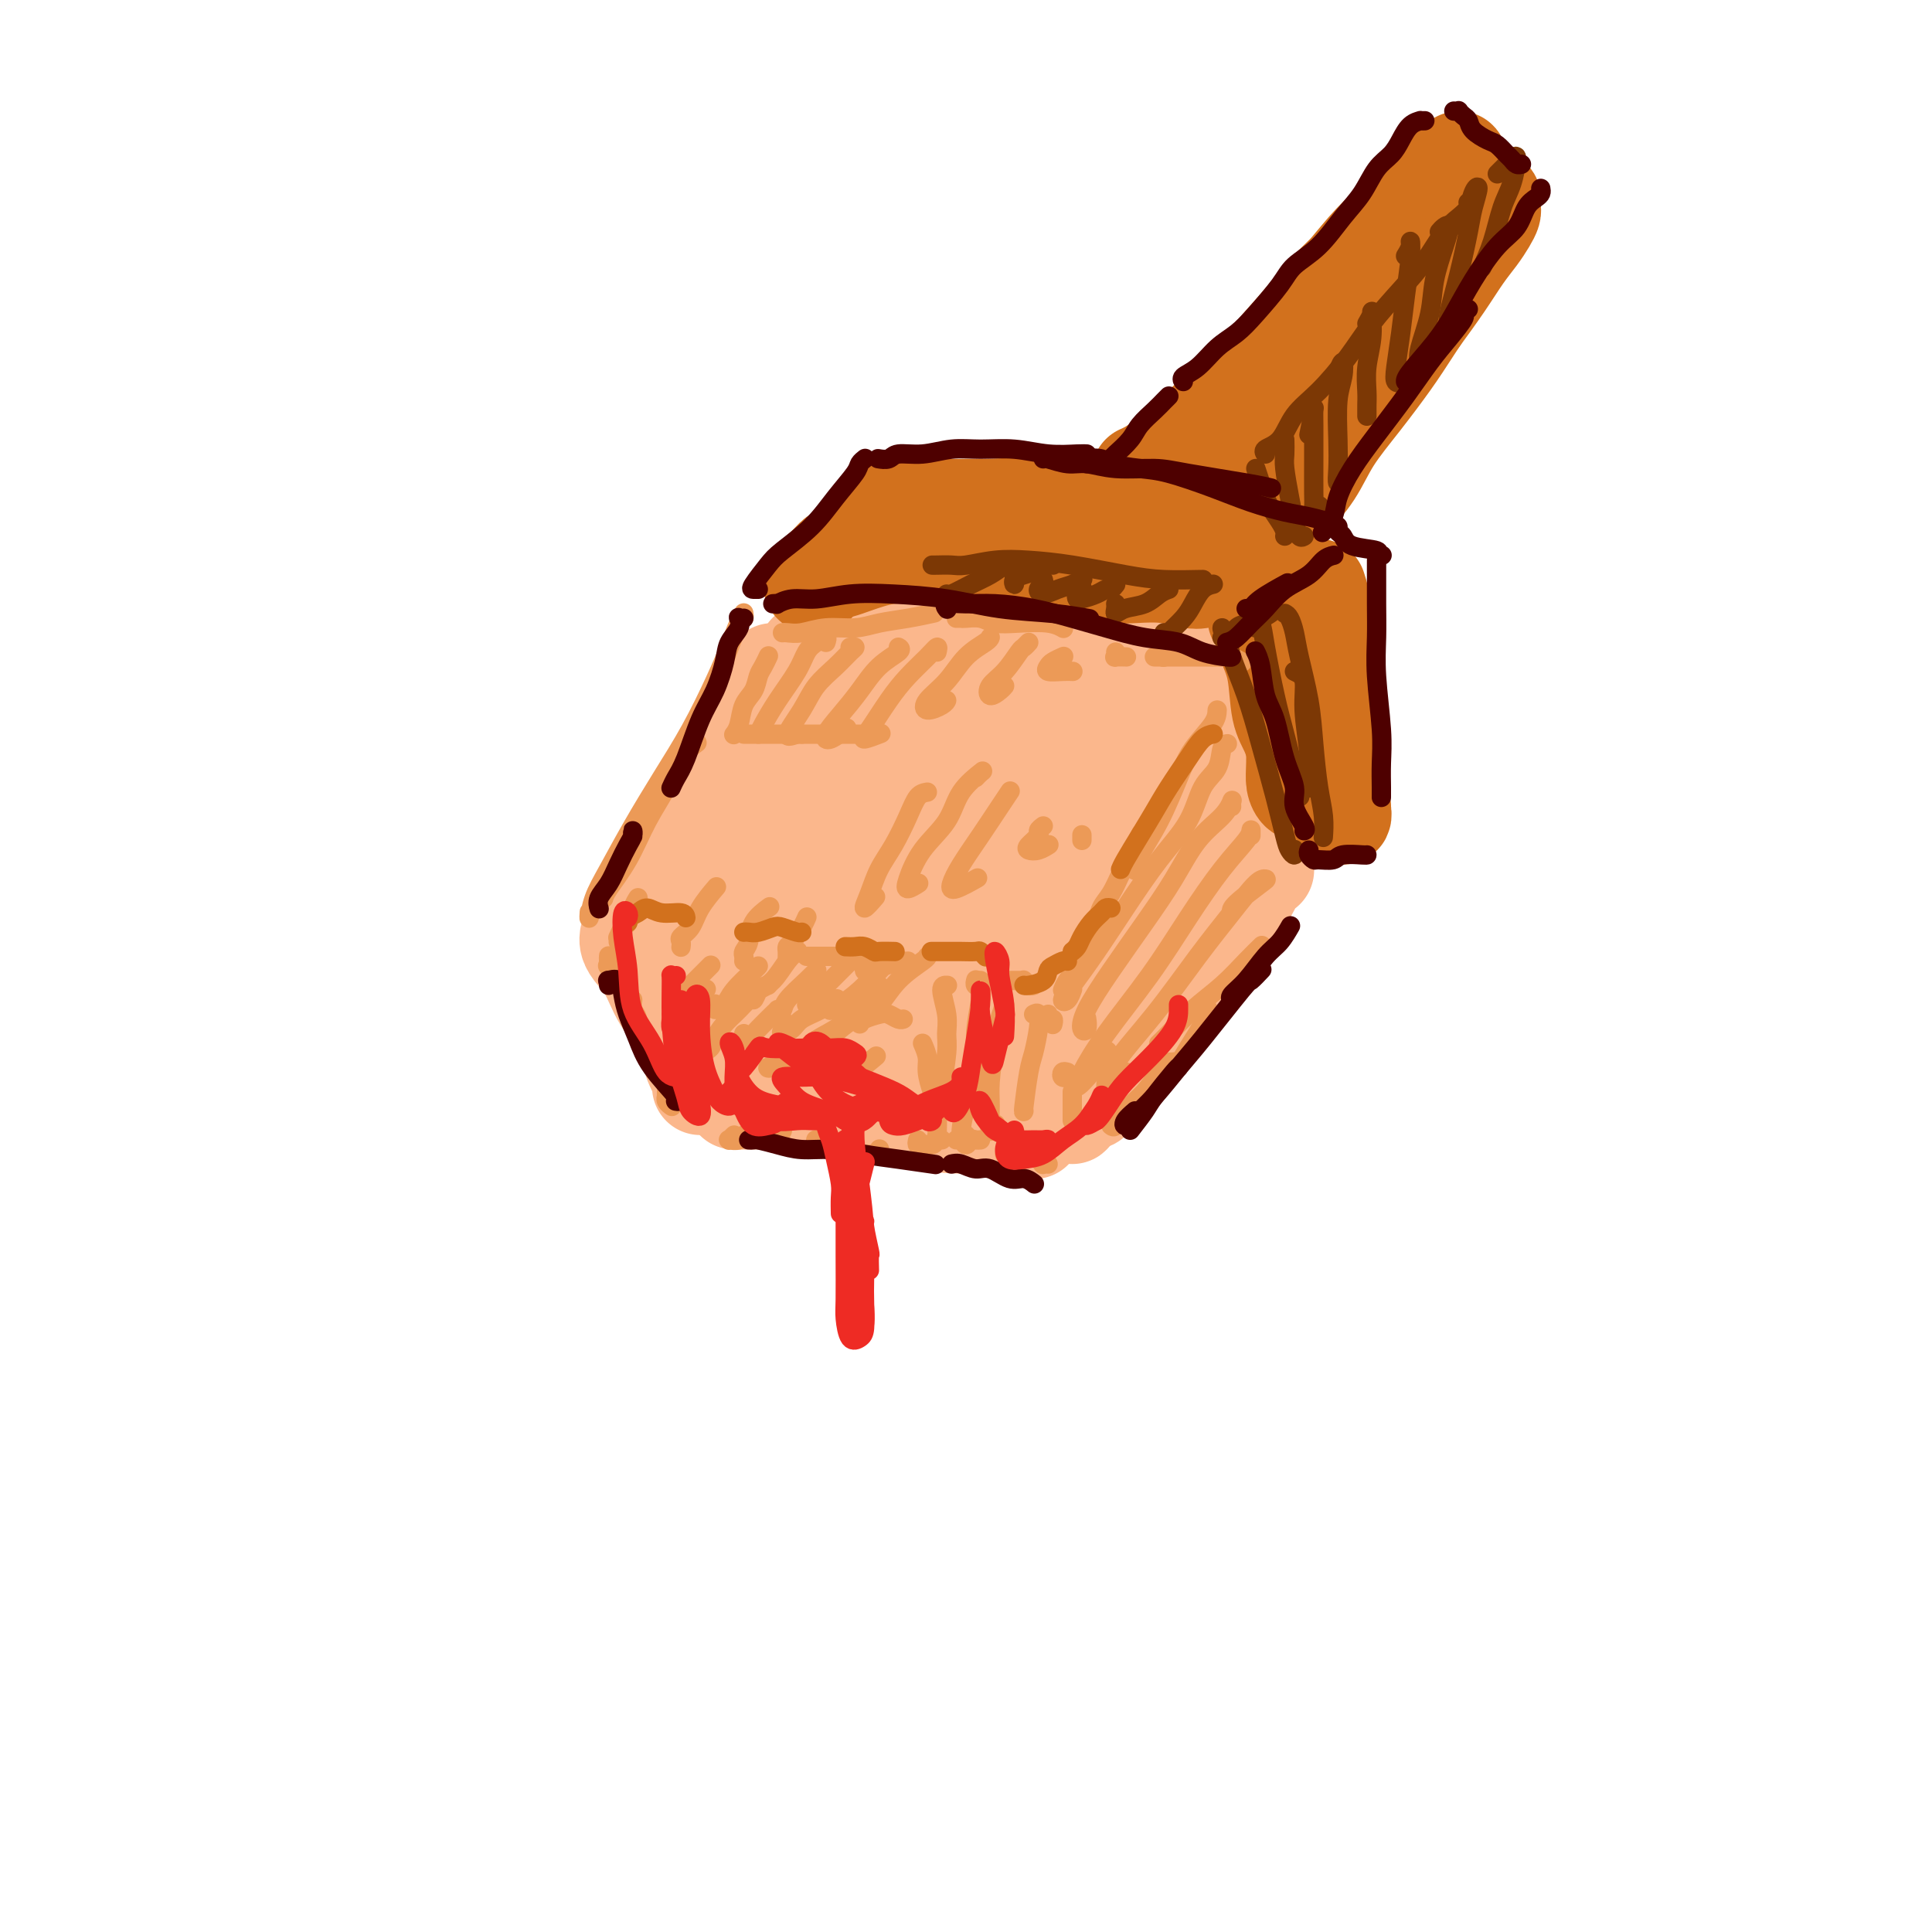 <svg viewBox='0 0 400 400' version='1.1' xmlns='http://www.w3.org/2000/svg' xmlns:xlink='http://www.w3.org/1999/xlink'><g fill='none' stroke='rgb(251,183,140)' stroke-width='20' stroke-linecap='round' stroke-linejoin='round'><path d='M160,139c0.096,0.317 0.192,0.633 0,1c-0.192,0.367 -0.674,0.783 -1,1c-0.326,0.217 -0.498,0.235 -1,1c-0.502,0.765 -1.336,2.278 -2,4c-0.664,1.722 -1.160,3.653 -2,5c-0.840,1.347 -2.024,2.111 -3,4c-0.976,1.889 -1.743,4.902 -3,7c-1.257,2.098 -3.002,3.280 -4,5c-0.998,1.720 -1.247,3.976 -2,6c-0.753,2.024 -2.010,3.814 -3,5c-0.990,1.186 -1.711,1.767 -2,2c-0.289,0.233 -0.144,0.116 0,0'/><path d='M130,194c-0.039,0.279 -0.078,0.558 0,1c0.078,0.442 0.272,1.048 1,2c0.728,0.952 1.990,2.250 3,4c1.010,1.750 1.767,3.951 3,6c1.233,2.049 2.940,3.947 4,6c1.060,2.053 1.471,4.263 2,6c0.529,1.737 1.175,3.001 2,4c0.825,0.999 1.829,1.732 2,2c0.171,0.268 -0.493,0.072 -1,0c-0.507,-0.072 -0.859,-0.021 -1,0c-0.141,0.021 -0.070,0.010 0,0'/><path d='M136,189c0.385,-0.122 0.770,-0.245 1,0c0.230,0.245 0.307,0.856 1,1c0.693,0.144 2.004,-0.181 3,0c0.996,0.181 1.678,0.867 3,1c1.322,0.133 3.283,-0.287 6,0c2.717,0.287 6.189,1.282 9,2c2.811,0.718 4.961,1.158 8,2c3.039,0.842 6.968,2.086 10,3c3.032,0.914 5.166,1.498 8,2c2.834,0.502 6.369,0.923 10,1c3.631,0.077 7.359,-0.189 10,0c2.641,0.189 4.197,0.831 6,1c1.803,0.169 3.853,-0.137 5,0c1.147,0.137 1.389,0.716 2,1c0.611,0.284 1.590,0.272 2,0c0.410,-0.272 0.250,-0.805 0,-1c-0.250,-0.195 -0.589,-0.052 -1,0c-0.411,0.052 -0.895,0.014 -1,0c-0.105,-0.014 0.168,-0.004 0,0c-0.168,0.004 -0.776,0.001 -1,0c-0.224,-0.001 -0.064,-0.000 0,0c0.064,0.000 0.032,0.000 0,0'/><path d='M217,202c-0.050,-0.221 -0.101,-0.442 0,0c0.101,0.442 0.353,1.547 1,3c0.647,1.453 1.689,3.255 2,5c0.311,1.745 -0.108,3.433 0,5c0.108,1.567 0.743,3.012 1,4c0.257,0.988 0.135,1.519 0,2c-0.135,0.481 -0.284,0.912 0,1c0.284,0.088 0.999,-0.169 1,0c0.001,0.169 -0.714,0.762 -1,1c-0.286,0.238 -0.143,0.119 0,0'/><path d='M152,228c0.321,-0.000 0.643,-0.000 1,0c0.357,0.000 0.751,0.001 2,0c1.249,-0.001 3.353,-0.004 5,0c1.647,0.004 2.836,0.015 5,0c2.164,-0.015 5.302,-0.057 8,0c2.698,0.057 4.957,0.212 8,1c3.043,0.788 6.871,2.210 10,3c3.129,0.790 5.560,0.947 8,1c2.440,0.053 4.888,0.000 7,0c2.112,-0.000 3.887,0.053 5,0c1.113,-0.053 1.562,-0.210 2,0c0.438,0.210 0.863,0.788 1,1c0.137,0.212 -0.015,0.057 0,0c0.015,-0.057 0.196,-0.015 0,0c-0.196,0.015 -0.770,0.004 -1,0c-0.230,-0.004 -0.115,-0.002 0,0'/><path d='M149,202c-0.184,-0.144 -0.368,-0.288 0,0c0.368,0.288 1.289,1.010 2,2c0.711,0.990 1.213,2.250 2,4c0.787,1.750 1.858,3.992 3,6c1.142,2.008 2.355,3.784 3,5c0.645,1.216 0.721,1.873 1,2c0.279,0.127 0.762,-0.275 1,-1c0.238,-0.725 0.232,-1.773 0,-3c-0.232,-1.227 -0.689,-2.634 -1,-4c-0.311,-1.366 -0.477,-2.690 -1,-4c-0.523,-1.310 -1.402,-2.607 -2,-4c-0.598,-1.393 -0.915,-2.884 -1,-4c-0.085,-1.116 0.062,-1.857 0,-2c-0.062,-0.143 -0.332,0.312 0,1c0.332,0.688 1.268,1.611 2,3c0.732,1.389 1.261,3.246 2,5c0.739,1.754 1.686,3.407 3,5c1.314,1.593 2.993,3.127 4,4c1.007,0.873 1.341,1.084 2,1c0.659,-0.084 1.641,-0.465 2,-1c0.359,-0.535 0.094,-1.226 0,-2c-0.094,-0.774 -0.018,-1.630 0,-3c0.018,-1.370 -0.021,-3.252 0,-5c0.021,-1.748 0.102,-3.361 0,-4c-0.102,-0.639 -0.385,-0.305 0,0c0.385,0.305 1.440,0.582 2,2c0.560,1.418 0.624,3.978 1,6c0.376,2.022 1.063,3.506 2,5c0.937,1.494 2.125,2.998 3,4c0.875,1.002 1.438,1.501 2,2'/><path d='M181,222c2.178,2.965 2.621,0.877 3,0c0.379,-0.877 0.692,-0.542 1,-1c0.308,-0.458 0.611,-1.708 1,-3c0.389,-1.292 0.864,-2.627 1,-4c0.136,-1.373 -0.065,-2.783 0,-4c0.065,-1.217 0.398,-2.240 1,-2c0.602,0.240 1.475,1.743 2,3c0.525,1.257 0.704,2.268 1,4c0.296,1.732 0.710,4.185 1,6c0.290,1.815 0.455,2.990 1,4c0.545,1.010 1.470,1.854 2,2c0.530,0.146 0.667,-0.405 1,-1c0.333,-0.595 0.863,-1.232 1,-2c0.137,-0.768 -0.118,-1.666 0,-3c0.118,-1.334 0.609,-3.103 1,-5c0.391,-1.897 0.682,-3.921 1,-5c0.318,-1.079 0.662,-1.212 1,-1c0.338,0.212 0.669,0.769 1,2c0.331,1.231 0.662,3.135 1,5c0.338,1.865 0.683,3.690 1,5c0.317,1.310 0.606,2.104 1,3c0.394,0.896 0.893,1.893 1,2c0.107,0.107 -0.179,-0.676 0,-1c0.179,-0.324 0.822,-0.190 1,-1c0.178,-0.810 -0.110,-2.563 0,-4c0.110,-1.437 0.617,-2.558 1,-4c0.383,-1.442 0.641,-3.204 1,-4c0.359,-0.796 0.818,-0.626 1,0c0.182,0.626 0.088,1.707 0,3c-0.088,1.293 -0.168,2.798 0,4c0.168,1.202 0.584,2.101 1,3'/><path d='M210,223c0.507,2.226 0.775,2.793 1,3c0.225,0.207 0.407,0.056 1,0c0.593,-0.056 1.598,-0.016 2,0c0.402,0.016 0.201,0.008 0,0'/><path d='M223,204c-0.403,0.086 -0.806,0.172 -1,0c-0.194,-0.172 -0.178,-0.603 0,-1c0.178,-0.397 0.518,-0.758 1,-1c0.482,-0.242 1.106,-0.363 2,-1c0.894,-0.637 2.056,-1.791 3,-3c0.944,-1.209 1.668,-2.475 3,-4c1.332,-1.525 3.272,-3.309 5,-5c1.728,-1.691 3.245,-3.287 5,-5c1.755,-1.713 3.749,-3.542 5,-5c1.251,-1.458 1.760,-2.547 3,-4c1.240,-1.453 3.211,-3.272 4,-4c0.789,-0.728 0.394,-0.364 0,0'/><path d='M262,166c0.000,-0.468 0.000,-0.935 0,0c-0.000,0.935 -0.000,3.274 0,5c0.000,1.726 0.001,2.841 0,4c-0.001,1.159 -0.003,2.361 0,3c0.003,0.639 0.012,0.713 0,1c-0.012,0.287 -0.044,0.786 0,1c0.044,0.214 0.165,0.143 0,0c-0.165,-0.143 -0.615,-0.360 -1,0c-0.385,0.360 -0.706,1.295 -1,2c-0.294,0.705 -0.560,1.179 -1,2c-0.440,0.821 -1.054,1.988 -2,3c-0.946,1.012 -2.223,1.870 -4,4c-1.777,2.130 -4.055,5.532 -6,8c-1.945,2.468 -3.558,4.003 -5,6c-1.442,1.997 -2.715,4.457 -4,7c-1.285,2.543 -2.582,5.169 -4,7c-1.418,1.831 -2.955,2.866 -4,4c-1.045,1.134 -1.597,2.367 -2,3c-0.403,0.633 -0.658,0.667 -1,1c-0.342,0.333 -0.772,0.966 -1,1c-0.228,0.034 -0.254,-0.529 0,-1c0.254,-0.471 0.787,-0.849 1,-1c0.213,-0.151 0.107,-0.076 0,0'/><path d='M245,201c0.161,-0.253 0.322,-0.505 0,0c-0.322,0.505 -1.128,1.769 -2,3c-0.872,1.231 -1.809,2.430 -3,4c-1.191,1.570 -2.637,3.512 -4,5c-1.363,1.488 -2.642,2.522 -4,4c-1.358,1.478 -2.796,3.398 -4,5c-1.204,1.602 -2.175,2.884 -3,4c-0.825,1.116 -1.503,2.064 -2,3c-0.497,0.936 -0.814,1.859 -1,2c-0.186,0.141 -0.242,-0.501 0,-1c0.242,-0.499 0.784,-0.857 1,-1c0.216,-0.143 0.108,-0.072 0,0'/><path d='M167,135c0.920,-0.000 1.841,-0.000 3,0c1.159,0.000 2.558,0.000 4,0c1.442,-0.000 2.927,-0.000 5,0c2.073,0.000 4.732,0.001 7,0c2.268,-0.001 4.144,-0.003 7,0c2.856,0.003 6.691,0.011 10,0c3.309,-0.011 6.091,-0.041 9,0c2.909,0.041 5.943,0.154 9,0c3.057,-0.154 6.136,-0.573 9,-1c2.864,-0.427 5.514,-0.860 8,-1c2.486,-0.140 4.810,0.015 7,0c2.190,-0.015 4.247,-0.200 6,0c1.753,0.200 3.203,0.785 4,1c0.797,0.215 0.942,0.062 1,0c0.058,-0.062 0.029,-0.031 0,0'/><path d='M260,136c0.088,1.162 0.177,2.324 0,3c-0.177,0.676 -0.618,0.867 -1,2c-0.382,1.133 -0.705,3.210 -1,5c-0.295,1.790 -0.562,3.295 -1,5c-0.438,1.705 -1.045,3.609 -2,6c-0.955,2.391 -2.256,5.268 -3,7c-0.744,1.732 -0.931,2.320 -1,3c-0.069,0.680 -0.018,1.452 0,2c0.018,0.548 0.005,0.871 0,1c-0.005,0.129 -0.003,0.065 0,0'/><path d='M180,134c-0.442,1.220 -0.884,2.440 -2,4c-1.116,1.560 -2.905,3.462 -5,6c-2.095,2.538 -4.497,5.714 -7,9c-2.503,3.286 -5.108,6.681 -8,10c-2.892,3.319 -6.070,6.561 -8,9c-1.930,2.439 -2.613,4.077 -3,5c-0.387,0.923 -0.479,1.133 0,1c0.479,-0.133 1.529,-0.608 3,-2c1.471,-1.392 3.365,-3.702 6,-6c2.635,-2.298 6.012,-4.584 9,-7c2.988,-2.416 5.587,-4.961 9,-8c3.413,-3.039 7.638,-6.573 11,-9c3.362,-2.427 5.860,-3.748 8,-5c2.140,-1.252 3.922,-2.435 5,-3c1.078,-0.565 1.451,-0.510 1,0c-0.451,0.510 -1.727,1.477 -3,3c-1.273,1.523 -2.543,3.603 -5,6c-2.457,2.397 -6.099,5.112 -9,8c-2.901,2.888 -5.059,5.950 -9,11c-3.941,5.050 -9.665,12.087 -13,16c-3.335,3.913 -4.281,4.702 -5,6c-0.719,1.298 -1.210,3.105 -1,4c0.210,0.895 1.121,0.876 3,0c1.879,-0.876 4.726,-2.611 8,-5c3.274,-2.389 6.974,-5.434 11,-9c4.026,-3.566 8.379,-7.654 13,-12c4.621,-4.346 9.509,-8.949 14,-13c4.491,-4.051 8.585,-7.550 12,-10c3.415,-2.450 6.150,-3.852 8,-5c1.850,-1.148 2.814,-2.042 3,-2c0.186,0.042 -0.407,1.021 -1,2'/><path d='M225,138c8.611,-6.577 0.137,1.479 -4,6c-4.137,4.521 -3.939,5.506 -6,8c-2.061,2.494 -6.381,6.498 -10,10c-3.619,3.502 -6.538,6.503 -9,10c-2.462,3.497 -4.466,7.492 -6,10c-1.534,2.508 -2.599,3.531 -3,4c-0.401,0.469 -0.138,0.385 1,0c1.138,-0.385 3.151,-1.072 6,-3c2.849,-1.928 6.533,-5.098 10,-8c3.467,-2.902 6.715,-5.537 10,-9c3.285,-3.463 6.605,-7.753 10,-11c3.395,-3.247 6.865,-5.449 9,-7c2.135,-1.551 2.934,-2.450 4,-3c1.066,-0.550 2.400,-0.750 2,0c-0.400,0.750 -2.533,2.449 -4,4c-1.467,1.551 -2.266,2.953 -4,5c-1.734,2.047 -4.401,4.739 -7,8c-2.599,3.261 -5.130,7.089 -8,11c-2.870,3.911 -6.081,7.904 -8,11c-1.919,3.096 -2.548,5.297 -3,7c-0.452,1.703 -0.729,2.910 0,3c0.729,0.090 2.463,-0.935 4,-2c1.537,-1.065 2.876,-2.169 5,-4c2.124,-1.831 5.033,-4.388 8,-8c2.967,-3.612 5.991,-8.280 9,-12c3.009,-3.720 6.004,-6.494 8,-9c1.996,-2.506 2.993,-4.746 4,-6c1.007,-1.254 2.022,-1.522 2,-1c-0.022,0.522 -1.083,1.833 -2,3c-0.917,1.167 -1.691,2.191 -3,4c-1.309,1.809 -3.155,4.405 -5,7'/><path d='M235,166c-2.192,3.671 -3.674,6.350 -5,9c-1.326,2.650 -2.498,5.271 -3,7c-0.502,1.729 -0.334,2.566 0,3c0.334,0.434 0.833,0.466 2,0c1.167,-0.466 3.003,-1.429 5,-3c1.997,-1.571 4.154,-3.751 6,-6c1.846,-2.249 3.382,-4.567 5,-7c1.618,-2.433 3.320,-4.981 4,-6c0.680,-1.019 0.340,-0.510 0,0'/><path d='M261,142c0.002,-0.874 0.004,-1.748 0,-2c-0.004,-0.252 -0.012,0.119 0,0c0.012,-0.119 0.046,-0.730 0,-1c-0.046,-0.270 -0.170,-0.201 0,0c0.170,0.201 0.634,0.535 1,1c0.366,0.465 0.634,1.062 1,2c0.366,0.938 0.830,2.218 1,4c0.170,1.782 0.046,4.064 0,6c-0.046,1.936 -0.012,3.524 0,5c0.012,1.476 0.004,2.841 0,4c-0.004,1.159 -0.002,2.112 0,3c0.002,0.888 0.004,1.712 0,2c-0.004,0.288 -0.015,0.041 0,0c0.015,-0.041 0.057,0.123 0,0c-0.057,-0.123 -0.211,-0.534 0,-1c0.211,-0.466 0.789,-0.987 1,-2c0.211,-1.013 0.057,-2.519 0,-4c-0.057,-1.481 -0.015,-2.937 0,-4c0.015,-1.063 0.004,-1.732 0,-2c-0.004,-0.268 -0.002,-0.134 0,0'/><path d='M172,130c-0.105,0.450 -0.210,0.900 0,1c0.210,0.100 0.735,-0.152 1,0c0.265,0.152 0.269,0.706 1,1c0.731,0.294 2.190,0.327 4,0c1.810,-0.327 3.973,-1.016 6,-1c2.027,0.016 3.919,0.736 6,1c2.081,0.264 4.353,0.071 7,0c2.647,-0.071 5.669,-0.020 8,0c2.331,0.020 3.969,0.009 6,0c2.031,-0.009 4.454,-0.017 6,0c1.546,0.017 2.215,0.057 3,0c0.785,-0.057 1.685,-0.211 2,0c0.315,0.211 0.046,0.789 0,1c-0.046,0.211 0.131,0.057 0,0c-0.131,-0.057 -0.571,-0.015 -1,0c-0.429,0.015 -0.846,0.004 -1,0c-0.154,-0.004 -0.044,-0.001 0,0c0.044,0.001 0.022,0.001 0,0'/></g>
<g fill='none' stroke='rgb(210,113,29)' stroke-width='20' stroke-linecap='round' stroke-linejoin='round'><path d='M179,111c0.179,0.335 0.358,0.670 0,1c-0.358,0.330 -1.253,0.656 -2,1c-0.747,0.344 -1.348,0.708 -2,1c-0.652,0.292 -1.356,0.513 -2,1c-0.644,0.487 -1.226,1.241 -2,2c-0.774,0.759 -1.738,1.524 -2,2c-0.262,0.476 0.177,0.664 0,1c-0.177,0.336 -0.971,0.821 -1,1c-0.029,0.179 0.706,0.051 1,0c0.294,-0.051 0.147,-0.026 0,0'/><path d='M172,118c-0.103,0.007 -0.206,0.013 0,0c0.206,-0.013 0.719,-0.046 1,0c0.281,0.046 0.328,0.170 1,0c0.672,-0.170 1.969,-0.635 3,-1c1.031,-0.365 1.795,-0.631 3,-1c1.205,-0.369 2.851,-0.842 5,-1c2.149,-0.158 4.802,-0.001 7,0c2.198,0.001 3.941,-0.154 6,0c2.059,0.154 4.432,0.616 7,1c2.568,0.384 5.329,0.690 8,1c2.671,0.310 5.250,0.622 8,1c2.750,0.378 5.671,0.820 8,1c2.329,0.180 4.068,0.097 6,0c1.932,-0.097 4.059,-0.208 6,0c1.941,0.208 3.695,0.736 5,1c1.305,0.264 2.159,0.263 3,0c0.841,-0.263 1.669,-0.790 2,-1c0.331,-0.210 0.166,-0.105 0,0'/><path d='M184,105c0.714,0.000 1.428,0.000 2,0c0.572,-0.000 1.002,-0.002 2,0c0.998,0.002 2.562,0.006 4,0c1.438,-0.006 2.748,-0.023 5,0c2.252,0.023 5.445,0.086 8,0c2.555,-0.086 4.472,-0.321 7,0c2.528,0.321 5.666,1.197 8,2c2.334,0.803 3.862,1.532 6,2c2.138,0.468 4.885,0.675 7,1c2.115,0.325 3.598,0.767 5,1c1.402,0.233 2.724,0.255 4,0c1.276,-0.255 2.508,-0.787 3,-1c0.492,-0.213 0.246,-0.106 0,0'/><path d='M200,105c-0.140,0.002 -0.279,0.003 0,0c0.279,-0.003 0.977,-0.012 2,0c1.023,0.012 2.371,0.045 4,0c1.629,-0.045 3.540,-0.167 6,0c2.460,0.167 5.471,0.622 8,1c2.529,0.378 4.577,0.677 7,1c2.423,0.323 5.223,0.668 8,1c2.777,0.332 5.532,0.649 8,1c2.468,0.351 4.647,0.735 7,1c2.353,0.265 4.878,0.411 7,1c2.122,0.589 3.841,1.620 5,2c1.159,0.380 1.760,0.109 2,0c0.240,-0.109 0.120,-0.054 0,0'/><path d='M267,119c-0.113,-0.108 -0.226,-0.216 0,0c0.226,0.216 0.793,0.757 1,2c0.207,1.243 0.056,3.189 0,5c-0.056,1.811 -0.016,3.486 0,6c0.016,2.514 0.007,5.869 0,9c-0.007,3.131 -0.012,6.040 0,9c0.012,2.960 0.042,5.970 0,8c-0.042,2.030 -0.155,3.080 0,4c0.155,0.920 0.578,1.711 1,2c0.422,0.289 0.844,0.078 1,0c0.156,-0.078 0.044,-0.022 0,0c-0.044,0.022 -0.022,0.011 0,0'/><path d='M273,122c-0.130,-0.403 -0.260,-0.806 0,0c0.260,0.806 0.911,2.822 1,5c0.089,2.178 -0.384,4.519 0,7c0.384,2.481 1.623,5.102 2,8c0.377,2.898 -0.109,6.073 0,9c0.109,2.927 0.814,5.604 1,8c0.186,2.396 -0.146,4.509 0,6c0.146,1.491 0.771,2.361 1,3c0.229,0.639 0.061,1.048 0,1c-0.061,-0.048 -0.017,-0.551 0,-1c0.017,-0.449 0.005,-0.842 0,-1c-0.005,-0.158 -0.002,-0.079 0,0'/><path d='M260,128c0.438,-0.025 0.876,-0.051 1,0c0.124,0.051 -0.066,0.177 0,1c0.066,0.823 0.388,2.341 1,4c0.612,1.659 1.515,3.458 2,6c0.485,2.542 0.553,5.826 1,8c0.447,2.174 1.272,3.237 2,5c0.728,1.763 1.358,4.227 2,6c0.642,1.773 1.296,2.854 2,4c0.704,1.146 1.456,2.356 2,3c0.544,0.644 0.878,0.722 1,1c0.122,0.278 0.033,0.755 0,1c-0.033,0.245 -0.009,0.258 0,0c0.009,-0.258 0.003,-0.788 0,-1c-0.003,-0.212 -0.001,-0.106 0,0'/><path d='M268,135c-0.202,-0.164 -0.405,-0.328 0,0c0.405,0.328 1.417,1.148 2,3c0.583,1.852 0.738,4.736 1,7c0.262,2.264 0.630,3.906 1,6c0.370,2.094 0.740,4.638 1,7c0.260,2.362 0.409,4.542 1,6c0.591,1.458 1.622,2.195 2,3c0.378,0.805 0.101,1.680 0,2c-0.101,0.320 -0.027,0.086 0,0c0.027,-0.086 0.008,-0.025 0,0c-0.008,0.025 -0.004,0.012 0,0'/><path d='M245,98c0.706,-0.595 1.412,-1.190 2,-2c0.588,-0.810 1.058,-1.836 2,-3c0.942,-1.164 2.354,-2.467 4,-4c1.646,-1.533 3.524,-3.298 5,-5c1.476,-1.702 2.550,-3.343 4,-5c1.450,-1.657 3.275,-3.331 5,-5c1.725,-1.669 3.350,-3.334 4,-4c0.650,-0.666 0.325,-0.333 0,0'/><path d='M236,98c0.621,-0.279 1.242,-0.559 2,-1c0.758,-0.441 1.652,-1.044 3,-2c1.348,-0.956 3.150,-2.267 5,-4c1.850,-1.733 3.749,-3.890 6,-6c2.251,-2.110 4.855,-4.172 7,-6c2.145,-1.828 3.830,-3.421 6,-5c2.170,-1.579 4.826,-3.145 7,-5c2.174,-1.855 3.868,-4.000 6,-6c2.132,-2.000 4.704,-3.856 6,-5c1.296,-1.144 1.316,-1.575 2,-2c0.684,-0.425 2.030,-0.845 2,-1c-0.030,-0.155 -1.437,-0.044 -2,0c-0.563,0.044 -0.281,0.022 0,0'/><path d='M288,56c-0.095,0.024 -0.191,0.048 0,0c0.191,-0.048 0.668,-0.168 1,0c0.332,0.168 0.520,0.623 1,1c0.480,0.377 1.253,0.675 2,1c0.747,0.325 1.469,0.679 2,1c0.531,0.321 0.872,0.611 1,1c0.128,0.389 0.042,0.876 0,1c-0.042,0.124 -0.041,-0.116 0,0c0.041,0.116 0.122,0.589 0,1c-0.122,0.411 -0.446,0.761 -1,1c-0.554,0.239 -1.340,0.368 -2,1c-0.660,0.632 -1.196,1.766 -2,3c-0.804,1.234 -1.876,2.566 -3,4c-1.124,1.434 -2.300,2.968 -4,5c-1.700,2.032 -3.922,4.561 -6,7c-2.078,2.439 -4.011,4.787 -6,7c-1.989,2.213 -4.036,4.292 -6,6c-1.964,1.708 -3.847,3.046 -5,4c-1.153,0.954 -1.577,1.524 -2,2c-0.423,0.476 -0.845,0.859 -1,1c-0.155,0.141 -0.044,0.040 0,0c0.044,-0.040 0.022,-0.020 0,0'/><path d='M286,67c-0.408,-0.470 -0.816,-0.940 -1,-1c-0.184,-0.060 -0.145,0.291 -1,1c-0.855,0.709 -2.603,1.776 -4,3c-1.397,1.224 -2.442,2.605 -4,4c-1.558,1.395 -3.629,2.803 -7,6c-3.371,3.197 -8.042,8.182 -11,11c-2.958,2.818 -4.204,3.469 -6,5c-1.796,1.531 -4.141,3.941 -6,6c-1.859,2.059 -3.230,3.769 -4,5c-0.770,1.231 -0.938,1.985 -1,2c-0.062,0.015 -0.018,-0.710 0,-1c0.018,-0.290 0.009,-0.145 0,0'/><path d='M236,105c0.340,0.051 0.679,0.102 1,0c0.321,-0.102 0.623,-0.356 2,-2c1.377,-1.644 3.829,-4.678 5,-6c1.171,-1.322 1.060,-0.931 2,-2c0.940,-1.069 2.932,-3.597 5,-6c2.068,-2.403 4.211,-4.680 6,-7c1.789,-2.320 3.225,-4.684 5,-7c1.775,-2.316 3.889,-4.583 6,-7c2.111,-2.417 4.217,-4.983 6,-7c1.783,-2.017 3.241,-3.486 5,-5c1.759,-1.514 3.818,-3.073 5,-4c1.182,-0.927 1.486,-1.222 2,-2c0.514,-0.778 1.237,-2.040 2,-3c0.763,-0.960 1.567,-1.619 2,-2c0.433,-0.381 0.497,-0.484 1,-1c0.503,-0.516 1.447,-1.446 2,-2c0.553,-0.554 0.715,-0.730 1,-1c0.285,-0.270 0.693,-0.632 1,-1c0.307,-0.368 0.512,-0.742 1,-1c0.488,-0.258 1.259,-0.399 2,-1c0.741,-0.601 1.453,-1.662 2,-2c0.547,-0.338 0.931,0.048 1,0c0.069,-0.048 -0.176,-0.531 0,-1c0.176,-0.469 0.773,-0.924 1,-1c0.227,-0.076 0.082,0.225 0,0c-0.082,-0.225 -0.102,-0.977 0,-1c0.102,-0.023 0.326,0.685 0,1c-0.326,0.315 -1.203,0.239 -2,1c-0.797,0.761 -1.513,2.360 -2,3c-0.487,0.640 -0.743,0.320 -1,0'/><path d='M297,38c-0.833,0.667 -0.417,0.333 0,0'/><path d='M240,102c0.378,0.247 0.756,0.495 1,0c0.244,-0.495 0.355,-1.731 1,-3c0.645,-1.269 1.825,-2.569 3,-4c1.175,-1.431 2.347,-2.992 4,-5c1.653,-2.008 3.788,-4.462 6,-7c2.212,-2.538 4.500,-5.161 7,-8c2.500,-2.839 5.210,-5.894 8,-9c2.790,-3.106 5.658,-6.264 8,-9c2.342,-2.736 4.157,-5.049 6,-7c1.843,-1.951 3.713,-3.541 5,-5c1.287,-1.459 1.991,-2.787 3,-4c1.009,-1.213 2.323,-2.312 3,-3c0.677,-0.688 0.719,-0.966 1,-1c0.281,-0.034 0.803,0.177 1,0c0.197,-0.177 0.069,-0.742 0,-1c-0.069,-0.258 -0.079,-0.209 0,0c0.079,0.209 0.249,0.577 1,1c0.751,0.423 2.085,0.901 3,1c0.915,0.099 1.412,-0.181 2,0c0.588,0.181 1.268,0.822 2,1c0.732,0.178 1.516,-0.107 2,0c0.484,0.107 0.666,0.605 1,1c0.334,0.395 0.819,0.685 1,1c0.181,0.315 0.057,0.653 0,1c-0.057,0.347 -0.048,0.702 0,1c0.048,0.298 0.135,0.538 0,1c-0.135,0.462 -0.492,1.146 -1,2c-0.508,0.854 -1.167,1.878 -2,3c-0.833,1.122 -1.840,2.340 -3,4c-1.160,1.660 -2.474,3.760 -4,6c-1.526,2.240 -3.263,4.620 -5,7'/><path d='M294,66c-3.400,5.216 -4.401,6.758 -6,9c-1.599,2.242 -3.798,5.186 -6,8c-2.202,2.814 -4.408,5.500 -6,8c-1.592,2.500 -2.571,4.814 -4,7c-1.429,2.186 -3.308,4.242 -4,5c-0.692,0.758 -0.198,0.216 0,0c0.198,-0.216 0.099,-0.108 0,0'/><path d='M300,54c-0.760,0.243 -1.519,0.485 -2,1c-0.481,0.515 -0.683,1.301 -1,2c-0.317,0.699 -0.751,1.311 -2,3c-1.249,1.689 -3.315,4.453 -5,7c-1.685,2.547 -2.989,4.875 -5,8c-2.011,3.125 -4.727,7.047 -7,10c-2.273,2.953 -4.101,4.939 -6,7c-1.899,2.061 -3.868,4.199 -5,6c-1.132,1.801 -1.427,3.266 -2,4c-0.573,0.734 -1.423,0.736 -2,1c-0.577,0.264 -0.879,0.790 -1,1c-0.121,0.210 -0.060,0.105 0,0'/></g>
<g fill='none' stroke='rgb(236,154,87)' stroke-width='4' stroke-linecap='round' stroke-linejoin='round'><path d='M154,127c0.005,0.030 0.010,0.061 0,0c-0.010,-0.061 -0.035,-0.212 0,0c0.035,0.212 0.128,0.787 0,1c-0.128,0.213 -0.479,0.065 -1,1c-0.521,0.935 -1.212,2.952 -2,5c-0.788,2.048 -1.674,4.125 -3,7c-1.326,2.875 -3.094,6.546 -5,10c-1.906,3.454 -3.950,6.689 -6,10c-2.050,3.311 -4.104,6.698 -6,10c-1.896,3.302 -3.632,6.520 -5,9c-1.368,2.480 -2.367,4.221 -3,6c-0.633,1.779 -0.901,3.594 -1,4c-0.099,0.406 -0.028,-0.598 0,-1c0.028,-0.402 0.014,-0.201 0,0'/><path d='M144,154c0.275,-0.200 0.549,-0.401 0,0c-0.549,0.401 -1.923,1.402 -3,3c-1.077,1.598 -1.858,3.791 -3,6c-1.142,2.209 -2.646,4.435 -4,7c-1.354,2.565 -2.559,5.471 -4,8c-1.441,2.529 -3.119,4.681 -4,6c-0.881,1.319 -0.966,1.805 -1,2c-0.034,0.195 -0.017,0.097 0,0'/><path d='M128,195c0.024,-0.481 0.048,-0.961 0,-1c-0.048,-0.039 -0.167,0.364 0,0c0.167,-0.364 0.619,-1.495 1,-2c0.381,-0.505 0.690,-0.383 1,-1c0.310,-0.617 0.622,-1.974 1,-3c0.378,-1.026 0.822,-1.722 1,-2c0.178,-0.278 0.089,-0.139 0,0'/><path d='M141,196c-0.014,0.093 -0.027,0.186 0,0c0.027,-0.186 0.095,-0.649 0,-1c-0.095,-0.351 -0.354,-0.588 0,-1c0.354,-0.412 1.322,-0.997 2,-2c0.678,-1.003 1.067,-2.424 2,-4c0.933,-1.576 2.409,-3.307 3,-4c0.591,-0.693 0.295,-0.346 0,0'/><path d='M154,199c0.029,-0.344 0.057,-0.688 0,-1c-0.057,-0.312 -0.200,-0.592 0,-1c0.200,-0.408 0.744,-0.944 1,-2c0.256,-1.056 0.223,-2.630 1,-4c0.777,-1.370 2.365,-2.534 3,-3c0.635,-0.466 0.318,-0.233 0,0'/><path d='M163,198c-0.004,0.086 -0.009,0.171 0,0c0.009,-0.171 0.030,-0.600 0,-1c-0.030,-0.400 -0.113,-0.773 0,-1c0.113,-0.227 0.422,-0.308 1,-1c0.578,-0.692 1.425,-1.994 2,-3c0.575,-1.006 0.879,-1.716 1,-2c0.121,-0.284 0.061,-0.142 0,0'/><path d='M167,198c0.472,0.000 0.945,0.000 1,0c0.055,0.000 -0.307,0.000 0,0c0.307,0.000 1.284,0.000 2,0c0.716,0.000 1.171,0.000 2,0c0.829,0.000 2.031,0.000 3,0c0.969,0.000 1.705,0.000 2,0c0.295,0.000 0.147,0.000 0,0'/><path d='M179,201c-0.093,-0.425 -0.186,-0.850 0,-1c0.186,-0.150 0.651,-0.026 1,0c0.349,0.026 0.580,-0.046 1,0c0.420,0.046 1.027,0.208 2,0c0.973,-0.208 2.312,-0.788 3,-1c0.688,-0.212 0.724,-0.057 1,0c0.276,0.057 0.793,0.016 1,0c0.207,-0.016 0.103,-0.008 0,0'/><path d='M202,203c0.030,-0.113 0.060,-0.226 0,0c-0.060,0.226 -0.208,0.792 0,1c0.208,0.208 0.774,0.060 1,0c0.226,-0.060 0.113,-0.030 0,0'/><path d='M208,203c0.032,-0.000 0.064,-0.000 0,0c-0.064,0.000 -0.225,0.000 0,0c0.225,-0.000 0.834,-0.000 1,0c0.166,0.000 -0.113,0.000 0,0c0.113,-0.000 0.618,-0.001 1,0c0.382,0.001 0.641,0.004 1,0c0.359,-0.004 0.818,-0.015 1,0c0.182,0.015 0.087,0.057 0,0c-0.087,-0.057 -0.167,-0.211 0,0c0.167,0.211 0.581,0.789 1,1c0.419,0.211 0.844,0.057 1,0c0.156,-0.057 0.045,-0.016 0,0c-0.045,0.016 -0.022,0.008 0,0'/><path d='M220,205c0.219,-0.581 0.437,-1.161 1,-2c0.563,-0.839 1.470,-1.936 2,-3c0.530,-1.064 0.681,-2.094 1,-3c0.319,-0.906 0.805,-1.687 1,-2c0.195,-0.313 0.097,-0.156 0,0'/><path d='M226,193c0.026,-0.433 0.051,-0.867 0,-1c-0.051,-0.133 -0.179,0.033 0,0c0.179,-0.033 0.666,-0.265 1,-1c0.334,-0.735 0.513,-1.973 1,-3c0.487,-1.027 1.280,-1.841 2,-3c0.720,-1.159 1.368,-2.661 2,-4c0.632,-1.339 1.247,-2.514 2,-4c0.753,-1.486 1.644,-3.282 2,-4c0.356,-0.718 0.178,-0.359 0,0'/><path d='M217,211c0.030,-0.544 0.061,-1.088 0,-1c-0.061,0.088 -0.212,0.807 0,1c0.212,0.193 0.788,-0.140 1,0c0.212,0.140 0.061,0.754 0,1c-0.061,0.246 -0.030,0.123 0,0'/><path d='M221,222c-0.392,-0.113 -0.785,-0.226 -1,0c-0.215,0.226 -0.254,0.793 0,1c0.254,0.207 0.799,0.056 1,0c0.201,-0.056 0.057,-0.016 0,0c-0.057,0.016 -0.029,0.008 0,0'/><path d='M222,226c0.000,0.364 0.000,0.728 0,1c0.000,0.272 -0.000,0.451 0,1c0.000,0.549 0.000,1.467 0,2c0.000,0.533 0.000,0.682 0,1c-0.000,0.318 0.000,0.805 0,1c-0.000,0.195 0.000,0.097 0,0'/><path d='M126,198c0.004,-0.081 0.009,-0.162 0,0c-0.009,0.162 -0.030,0.565 0,1c0.030,0.435 0.111,0.900 0,1c-0.111,0.100 -0.415,-0.165 0,0c0.415,0.165 1.547,0.762 2,1c0.453,0.238 0.226,0.119 0,0'/><path d='M131,207c-0.120,0.700 -0.240,1.399 0,2c0.240,0.601 0.838,1.103 1,2c0.162,0.897 -0.114,2.188 0,3c0.114,0.812 0.618,1.146 1,2c0.382,0.854 0.641,2.230 1,3c0.359,0.770 0.817,0.934 1,1c0.183,0.066 0.092,0.033 0,0'/><path d='M138,226c-0.008,0.445 -0.016,0.890 0,1c0.016,0.110 0.056,-0.115 0,0c-0.056,0.115 -0.207,0.569 0,1c0.207,0.431 0.774,0.837 1,1c0.226,0.163 0.113,0.081 0,0'/><path d='M152,235c-0.438,0.420 -0.875,0.841 -1,1c-0.125,0.159 0.064,0.057 0,0c-0.064,-0.057 -0.380,-0.068 0,0c0.380,0.068 1.457,0.215 2,0c0.543,-0.215 0.552,-0.793 1,-1c0.448,-0.207 1.336,-0.042 2,0c0.664,0.042 1.106,-0.040 2,0c0.894,0.040 2.241,0.203 3,0c0.759,-0.203 0.931,-0.772 1,-1c0.069,-0.228 0.034,-0.114 0,0'/><path d='M169,236c-0.089,-0.009 -0.179,-0.017 0,0c0.179,0.017 0.625,0.061 1,0c0.375,-0.061 0.679,-0.227 1,0c0.321,0.227 0.661,0.845 1,1c0.339,0.155 0.679,-0.154 1,0c0.321,0.154 0.625,0.772 1,1c0.375,0.228 0.821,0.065 1,0c0.179,-0.065 0.089,-0.033 0,0'/><path d='M180,239c0.145,0.001 0.290,0.001 0,0c-0.290,-0.001 -1.016,-0.004 -1,0c0.016,0.004 0.775,0.015 1,0c0.225,-0.015 -0.084,-0.056 0,0c0.084,0.056 0.561,0.207 1,0c0.439,-0.207 0.840,-0.774 1,-1c0.160,-0.226 0.080,-0.113 0,0'/><path d='M190,236c-0.109,0.462 -0.219,0.923 0,1c0.219,0.077 0.765,-0.232 1,0c0.235,0.232 0.158,1.004 0,1c-0.158,-0.004 -0.396,-0.786 0,-1c0.396,-0.214 1.426,0.138 2,0c0.574,-0.138 0.693,-0.768 1,-1c0.307,-0.232 0.802,-0.066 1,0c0.198,0.066 0.099,0.033 0,0'/><path d='M198,236c0.334,-0.144 0.668,-0.287 1,0c0.332,0.287 0.664,1.005 1,1c0.336,-0.005 0.678,-0.733 1,-1c0.322,-0.267 0.625,-0.072 1,0c0.375,0.072 0.821,0.021 1,0c0.179,-0.021 0.089,-0.010 0,0'/><path d='M208,239c0.424,-0.113 0.847,-0.226 1,0c0.153,0.226 0.034,0.793 0,1c-0.034,0.207 0.016,0.056 0,0c-0.016,-0.056 -0.097,-0.015 0,0c0.097,0.015 0.372,0.004 1,0c0.628,-0.004 1.608,-0.001 2,0c0.392,0.001 0.196,0.001 0,0'/><path d='M214,239c0.452,0.415 0.905,0.829 1,1c0.095,0.171 -0.167,0.098 0,0c0.167,-0.098 0.763,-0.222 1,0c0.237,0.222 0.115,0.792 0,1c-0.115,0.208 -0.223,0.056 0,0c0.223,-0.056 0.778,-0.016 1,0c0.222,0.016 0.111,0.008 0,0'/><path d='M162,131c0.194,-0.032 0.388,-0.064 1,0c0.612,0.064 1.642,0.225 3,0c1.358,-0.225 3.044,-0.834 5,-1c1.956,-0.166 4.182,0.113 6,0c1.818,-0.113 3.230,-0.618 5,-1c1.770,-0.382 3.900,-0.641 6,-1c2.100,-0.359 4.172,-0.817 5,-1c0.828,-0.183 0.414,-0.092 0,0'/><path d='M198,128c0.384,-0.008 0.768,-0.016 1,0c0.232,0.016 0.313,0.056 1,0c0.687,-0.056 1.981,-0.207 3,0c1.019,0.207 1.762,0.774 3,1c1.238,0.226 2.971,0.112 5,0c2.029,-0.112 4.354,-0.223 6,0c1.646,0.223 2.613,0.778 3,1c0.387,0.222 0.193,0.111 0,0'/><path d='M239,136c0.301,0.000 0.602,0.000 1,0c0.398,-0.000 0.893,-0.001 2,0c1.107,0.001 2.826,0.004 4,0c1.174,-0.004 1.804,-0.015 3,0c1.196,0.015 2.960,0.056 4,0c1.040,-0.056 1.357,-0.207 2,0c0.643,0.207 1.612,0.774 2,1c0.388,0.226 0.194,0.113 0,0'/><path d='M252,147c-0.036,0.824 -0.073,1.648 -1,3c-0.927,1.352 -2.746,3.231 -4,5c-1.254,1.769 -1.944,3.427 -3,6c-1.056,2.573 -2.479,6.061 -4,9c-1.521,2.939 -3.140,5.330 -4,7c-0.860,1.670 -0.960,2.620 -1,3c-0.040,0.380 -0.020,0.190 0,0'/><path d='M230,233c0.297,0.247 0.594,0.493 1,0c0.406,-0.493 0.922,-1.726 2,-3c1.078,-1.274 2.720,-2.590 4,-4c1.280,-1.410 2.199,-2.914 3,-4c0.801,-1.086 1.485,-1.754 2,-2c0.515,-0.246 0.861,-0.070 1,0c0.139,0.070 0.069,0.035 0,0'/><path d='M244,220c-0.428,-0.148 -0.856,-0.295 -1,0c-0.144,0.295 -0.004,1.034 0,1c0.004,-0.034 -0.128,-0.840 0,-1c0.128,-0.160 0.518,0.324 1,0c0.482,-0.324 1.057,-1.458 2,-3c0.943,-1.542 2.254,-3.492 3,-5c0.746,-1.508 0.927,-2.574 1,-3c0.073,-0.426 0.036,-0.213 0,0'/><path d='M254,154c0.103,-0.013 0.207,-0.025 0,0c-0.207,0.025 -0.724,0.088 -1,1c-0.276,0.912 -0.312,2.674 -1,4c-0.688,1.326 -2.027,2.218 -3,4c-0.973,1.782 -1.580,4.455 -3,7c-1.420,2.545 -3.653,4.962 -6,8c-2.347,3.038 -4.808,6.697 -7,10c-2.192,3.303 -4.114,6.251 -6,9c-1.886,2.749 -3.735,5.300 -5,7c-1.265,1.700 -1.947,2.548 -2,3c-0.053,0.452 0.524,0.506 1,0c0.476,-0.506 0.850,-1.573 1,-2c0.150,-0.427 0.075,-0.213 0,0'/><path d='M255,167c-0.028,-0.359 -0.057,-0.718 0,-1c0.057,-0.282 0.198,-0.488 0,0c-0.198,0.488 -0.736,1.671 -2,3c-1.264,1.329 -3.252,2.806 -5,5c-1.748,2.194 -3.254,5.106 -5,8c-1.746,2.894 -3.732,5.768 -6,9c-2.268,3.232 -4.818,6.820 -7,10c-2.182,3.180 -3.996,5.952 -5,8c-1.004,2.048 -1.197,3.374 -1,4c0.197,0.626 0.784,0.553 1,0c0.216,-0.553 0.062,-1.587 0,-2c-0.062,-0.413 -0.031,-0.207 0,0'/><path d='M259,173c-0.001,-0.394 -0.003,-0.789 0,-1c0.003,-0.211 0.010,-0.239 0,0c-0.010,0.239 -0.039,0.746 -1,2c-0.961,1.254 -2.856,3.255 -5,6c-2.144,2.745 -4.538,6.233 -7,10c-2.462,3.767 -4.991,7.811 -8,12c-3.009,4.189 -6.498,8.523 -9,12c-2.502,3.477 -4.019,6.097 -5,8c-0.981,1.903 -1.428,3.087 -1,3c0.428,-0.087 1.731,-1.447 3,-3c1.269,-1.553 2.506,-3.301 3,-4c0.494,-0.699 0.247,-0.350 0,0'/><path d='M255,189c-0.105,-0.421 -0.210,-0.843 1,-2c1.210,-1.157 3.734,-3.050 5,-4c1.266,-0.950 1.273,-0.958 1,-1c-0.273,-0.042 -0.825,-0.120 -2,1c-1.175,1.120 -2.971,3.438 -5,6c-2.029,2.562 -4.289,5.370 -7,9c-2.711,3.630 -5.871,8.083 -9,12c-3.129,3.917 -6.225,7.298 -8,10c-1.775,2.702 -2.228,4.724 -2,5c0.228,0.276 1.138,-1.195 2,-2c0.862,-0.805 1.675,-0.944 2,-1c0.325,-0.056 0.163,-0.028 0,0'/><path d='M261,196c0.227,-0.219 0.454,-0.438 0,0c-0.454,0.438 -1.589,1.533 -3,3c-1.411,1.467 -3.096,3.308 -5,5c-1.904,1.692 -4.026,3.237 -6,5c-1.974,1.763 -3.801,3.744 -5,5c-1.199,1.256 -1.771,1.787 -2,2c-0.229,0.213 -0.114,0.106 0,0'/><path d='M142,205c0.256,-0.256 0.512,-0.512 1,-1c0.488,-0.488 1.208,-1.208 2,-2c0.792,-0.792 1.655,-1.655 2,-2c0.345,-0.345 0.173,-0.173 0,0'/><path d='M143,208c-0.054,0.054 -0.107,0.107 0,0c0.107,-0.107 0.375,-0.375 1,-1c0.625,-0.625 1.607,-1.607 2,-2c0.393,-0.393 0.196,-0.196 0,0'/><path d='M148,208c0.053,-0.127 0.105,-0.255 0,0c-0.105,0.255 -0.368,0.891 0,1c0.368,0.109 1.367,-0.311 2,-1c0.633,-0.689 0.902,-1.649 2,-3c1.098,-1.351 3.026,-3.095 4,-4c0.974,-0.905 0.992,-0.973 1,-1c0.008,-0.027 0.004,-0.014 0,0'/><path d='M157,205c-0.411,0.937 -0.823,1.874 -1,2c-0.177,0.126 -0.121,-0.558 0,-1c0.121,-0.442 0.306,-0.640 1,-1c0.694,-0.360 1.897,-0.880 3,-2c1.103,-1.120 2.105,-2.840 3,-4c0.895,-1.160 1.684,-1.760 2,-2c0.316,-0.240 0.158,-0.120 0,0'/><path d='M161,210c-0.111,-0.455 -0.222,-0.910 0,-1c0.222,-0.090 0.778,0.186 1,0c0.222,-0.186 0.111,-0.833 1,-2c0.889,-1.167 2.778,-2.853 4,-4c1.222,-1.147 1.778,-1.756 2,-2c0.222,-0.244 0.111,-0.122 0,0'/><path d='M169,205c-0.296,0.719 -0.592,1.437 -1,2c-0.408,0.563 -0.929,0.970 -1,1c-0.071,0.030 0.307,-0.318 1,-1c0.693,-0.682 1.701,-1.698 3,-3c1.299,-1.302 2.888,-2.889 4,-4c1.112,-1.111 1.746,-1.746 2,-2c0.254,-0.254 0.127,-0.127 0,0'/><path d='M173,207c-0.386,0.831 -0.772,1.662 -1,2c-0.228,0.338 -0.299,0.185 0,0c0.299,-0.185 0.967,-0.400 2,-1c1.033,-0.600 2.432,-1.585 4,-3c1.568,-1.415 3.305,-3.262 4,-4c0.695,-0.738 0.347,-0.369 0,0'/><path d='M182,204c-0.766,0.572 -1.531,1.145 -2,2c-0.469,0.855 -0.641,1.994 -1,3c-0.359,1.006 -0.905,1.881 -1,2c-0.095,0.119 0.262,-0.518 1,-1c0.738,-0.482 1.858,-0.809 3,-2c1.142,-1.191 2.306,-3.247 4,-5c1.694,-1.753 3.918,-3.203 5,-4c1.082,-0.797 1.024,-0.942 1,-1c-0.024,-0.058 -0.012,-0.029 0,0'/><path d='M178,212c0.129,-0.318 0.259,-0.635 1,-1c0.741,-0.365 2.094,-0.777 3,-1c0.906,-0.223 1.367,-0.256 2,0c0.633,0.256 1.440,0.800 2,1c0.560,0.200 0.874,0.057 1,0c0.126,-0.057 0.063,-0.029 0,0'/><path d='M191,216c0.445,1.028 0.890,2.056 1,3c0.110,0.944 -0.114,1.804 0,3c0.114,1.196 0.566,2.726 1,4c0.434,1.274 0.848,2.290 1,4c0.152,1.710 0.041,4.114 0,5c-0.041,0.886 -0.012,0.253 0,0c0.012,-0.253 0.006,-0.127 0,0'/><path d='M196,204c0.144,0.011 0.288,0.021 0,0c-0.288,-0.021 -1.009,-0.075 -1,1c0.009,1.075 0.748,3.277 1,5c0.252,1.723 0.016,2.967 0,4c-0.016,1.033 0.188,1.855 0,4c-0.188,2.145 -0.768,5.613 -1,7c-0.232,1.387 -0.116,0.694 0,0'/><path d='M203,203c-0.034,0.253 -0.068,0.505 0,1c0.068,0.495 0.238,1.232 0,3c-0.238,1.768 -0.883,4.566 -1,7c-0.117,2.434 0.294,4.505 0,7c-0.294,2.495 -1.294,5.414 -2,8c-0.706,2.586 -1.117,4.837 -1,6c0.117,1.163 0.762,1.236 1,1c0.238,-0.236 0.068,-0.782 0,-1c-0.068,-0.218 -0.034,-0.109 0,0'/><path d='M208,208c-0.340,0.915 -0.681,1.831 -1,3c-0.319,1.169 -0.618,2.593 -1,5c-0.382,2.407 -0.848,5.797 -1,8c-0.152,2.203 0.011,3.219 0,5c-0.011,1.781 -0.195,4.326 0,5c0.195,0.674 0.770,-0.522 1,-1c0.230,-0.478 0.115,-0.239 0,0'/><path d='M214,210c0.398,-0.206 0.797,-0.412 1,0c0.203,0.412 0.212,1.441 0,3c-0.212,1.559 -0.645,3.647 -1,5c-0.355,1.353 -0.631,1.971 -1,4c-0.369,2.029 -0.830,5.469 -1,7c-0.170,1.531 -0.049,1.152 0,1c0.049,-0.152 0.024,-0.076 0,0'/><path d='M145,218c0.776,-0.271 1.552,-0.542 2,-1c0.448,-0.458 0.569,-1.104 1,-2c0.431,-0.896 1.174,-2.044 2,-3c0.826,-0.956 1.737,-1.720 3,-3c1.263,-1.280 2.879,-3.075 4,-4c1.121,-0.925 1.749,-0.978 2,-1c0.251,-0.022 0.126,-0.011 0,0'/><path d='M154,214c-0.077,0.386 -0.153,0.772 0,1c0.153,0.228 0.536,0.298 1,0c0.464,-0.298 1.010,-0.965 2,-2c0.990,-1.035 2.426,-2.439 3,-3c0.574,-0.561 0.287,-0.281 0,0'/><path d='M162,211c-0.014,0.344 -0.028,0.689 0,1c0.028,0.311 0.096,0.589 0,1c-0.096,0.411 -0.358,0.954 0,1c0.358,0.046 1.336,-0.405 2,-1c0.664,-0.595 1.013,-1.335 2,-2c0.987,-0.665 2.612,-1.256 4,-2c1.388,-0.744 2.539,-1.641 3,-2c0.461,-0.359 0.230,-0.179 0,0'/><path d='M171,217c0.061,0.044 0.121,0.089 0,0c-0.121,-0.089 -0.425,-0.311 0,-1c0.425,-0.689 1.578,-1.844 3,-3c1.422,-1.156 3.114,-2.311 4,-3c0.886,-0.689 0.968,-0.911 1,-1c0.032,-0.089 0.016,-0.044 0,0'/><path d='M159,221c0.023,-0.041 0.045,-0.082 0,0c-0.045,0.082 -0.159,0.288 1,0c1.159,-0.288 3.589,-1.069 5,-2c1.411,-0.931 1.801,-2.012 3,-3c1.199,-0.988 3.207,-1.881 5,-3c1.793,-1.119 3.369,-2.462 4,-3c0.631,-0.538 0.315,-0.269 0,0'/><path d='M174,220c0.059,0.726 0.118,1.451 0,2c-0.118,0.549 -0.413,0.920 0,1c0.413,0.080 1.534,-0.132 3,-1c1.466,-0.868 3.276,-2.391 4,-3c0.724,-0.609 0.362,-0.305 0,0'/><path d='M159,136c0.087,-0.186 0.174,-0.371 0,0c-0.174,0.371 -0.610,1.300 -1,2c-0.390,0.700 -0.735,1.172 -1,2c-0.265,0.828 -0.449,2.012 -1,3c-0.551,0.988 -1.468,1.781 -2,3c-0.532,1.219 -0.679,2.863 -1,4c-0.321,1.137 -0.817,1.768 -1,2c-0.183,0.232 -0.052,0.066 0,0c0.052,-0.066 0.026,-0.033 0,0'/><path d='M154,152c0.443,0.000 0.886,0.000 2,0c1.114,0.000 2.900,0.000 4,0c1.100,0.000 1.514,0.000 3,0c1.486,0.000 4.045,0.000 6,0c1.955,0.000 3.308,0.000 5,0c1.692,0.000 3.725,0.000 5,0c1.275,0.000 1.793,0.000 2,0c0.207,0.000 0.104,0.000 0,0'/><path d='M171,133c0.175,-0.497 0.350,-0.995 0,-1c-0.350,-0.005 -1.225,0.481 -2,1c-0.775,0.519 -1.451,1.071 -2,2c-0.549,0.929 -0.970,2.235 -2,4c-1.030,1.765 -2.668,3.989 -4,6c-1.332,2.011 -2.359,3.811 -3,5c-0.641,1.189 -0.898,1.768 -1,2c-0.102,0.232 -0.051,0.116 0,0'/><path d='M176,134c0.473,-0.047 0.946,-0.094 1,0c0.054,0.094 -0.310,0.327 -1,1c-0.690,0.673 -1.705,1.784 -3,3c-1.295,1.216 -2.869,2.536 -4,4c-1.131,1.464 -1.820,3.072 -3,5c-1.180,1.928 -2.852,4.177 -3,5c-0.148,0.823 1.230,0.222 2,0c0.770,-0.222 0.934,-0.063 1,0c0.066,0.063 0.033,0.032 0,0'/><path d='M186,134c0.357,0.202 0.715,0.404 0,1c-0.715,0.596 -2.502,1.587 -4,3c-1.498,1.413 -2.706,3.247 -4,5c-1.294,1.753 -2.676,3.426 -4,5c-1.324,1.574 -2.592,3.051 -3,4c-0.408,0.949 0.044,1.371 1,1c0.956,-0.371 2.416,-1.535 3,-2c0.584,-0.465 0.292,-0.233 0,0'/><path d='M194,135c0.130,-0.557 0.260,-1.113 0,-1c-0.260,0.113 -0.910,0.897 -2,2c-1.090,1.103 -2.621,2.527 -4,4c-1.379,1.473 -2.607,2.997 -4,5c-1.393,2.003 -2.951,4.485 -4,6c-1.049,1.515 -1.590,2.062 -1,2c0.590,-0.062 2.311,-0.732 3,-1c0.689,-0.268 0.344,-0.134 0,0'/><path d='M205,132c0.016,-0.055 0.032,-0.111 0,0c-0.032,0.111 -0.113,0.388 -1,1c-0.887,0.612 -2.581,1.559 -4,3c-1.419,1.441 -2.562,3.377 -4,5c-1.438,1.623 -3.170,2.932 -4,4c-0.830,1.068 -0.759,1.895 0,2c0.759,0.105 2.204,-0.510 3,-1c0.796,-0.490 0.942,-0.854 1,-1c0.058,-0.146 0.029,-0.073 0,0'/><path d='M212,134c0.524,-0.533 1.047,-1.066 1,-1c-0.047,0.066 -0.666,0.730 -1,1c-0.334,0.270 -0.384,0.147 -1,1c-0.616,0.853 -1.797,2.684 -3,4c-1.203,1.316 -2.427,2.118 -3,3c-0.573,0.882 -0.494,1.845 0,2c0.494,0.155 1.402,-0.497 2,-1c0.598,-0.503 0.885,-0.858 1,-1c0.115,-0.142 0.057,-0.071 0,0'/><path d='M220,136c0.202,-0.091 0.403,-0.182 0,0c-0.403,0.182 -1.411,0.637 -2,1c-0.589,0.363 -0.760,0.633 -1,1c-0.240,0.367 -0.549,0.830 0,1c0.549,0.170 1.955,0.046 3,0c1.045,-0.046 1.727,-0.013 2,0c0.273,0.013 0.136,0.007 0,0'/><path d='M231,135c0.060,0.423 0.119,0.845 0,1c-0.119,0.155 -0.417,0.042 0,0c0.417,-0.042 1.548,-0.012 2,0c0.452,0.012 0.226,0.006 0,0'/><path d='M242,133c0.390,0.024 0.780,0.049 1,0c0.220,-0.049 0.269,-0.171 0,0c-0.269,0.171 -0.856,0.633 -1,1c-0.144,0.367 0.153,0.637 0,1c-0.153,0.363 -0.758,0.818 -1,1c-0.242,0.182 -0.121,0.091 0,0'/><path d='M192,164c-0.689,0.120 -1.378,0.240 -2,1c-0.622,0.760 -1.178,2.161 -2,4c-0.822,1.839 -1.912,4.118 -3,6c-1.088,1.882 -2.176,3.369 -3,5c-0.824,1.631 -1.386,3.406 -2,5c-0.614,1.594 -1.281,3.006 -1,3c0.281,-0.006 1.509,-1.430 2,-2c0.491,-0.570 0.246,-0.285 0,0'/><path d='M202,161c0.316,-0.340 0.633,-0.680 1,-1c0.367,-0.320 0.785,-0.619 0,0c-0.785,0.619 -2.773,2.157 -4,4c-1.227,1.843 -1.695,3.993 -3,6c-1.305,2.007 -3.449,3.872 -5,6c-1.551,2.128 -2.508,4.519 -3,6c-0.492,1.481 -0.517,2.053 0,2c0.517,-0.053 1.576,-0.729 2,-1c0.424,-0.271 0.212,-0.135 0,0'/><path d='M209,164c0.133,-0.199 0.267,-0.397 0,0c-0.267,0.397 -0.933,1.391 -2,3c-1.067,1.609 -2.534,3.835 -4,6c-1.466,2.165 -2.933,4.268 -4,6c-1.067,1.732 -1.736,3.091 -2,4c-0.264,0.909 -0.122,1.367 1,1c1.122,-0.367 3.225,-1.560 4,-2c0.775,-0.440 0.221,-0.126 0,0c-0.221,0.126 -0.111,0.063 0,0'/><path d='M216,171c-0.480,0.363 -0.960,0.725 -1,1c-0.040,0.275 0.361,0.462 0,1c-0.361,0.538 -1.483,1.426 -2,2c-0.517,0.574 -0.427,0.834 0,1c0.427,0.166 1.192,0.237 2,0c0.808,-0.237 1.659,-0.782 2,-1c0.341,-0.218 0.170,-0.109 0,0'/><path d='M224,173c0.000,-0.143 0.000,-0.286 0,0c0.000,0.286 0.000,1.000 0,1c0.000,-0.000 0.000,-0.714 0,-1c-0.000,-0.286 0.000,-0.143 0,0'/></g>
<g fill='none' stroke='rgb(124,56,5)' stroke-width='4' stroke-linecap='round' stroke-linejoin='round'><path d='M304,42c-0.043,-0.067 -0.086,-0.133 0,0c0.086,0.133 0.300,0.466 0,1c-0.300,0.534 -1.115,1.271 -2,2c-0.885,0.729 -1.841,1.452 -3,3c-1.159,1.548 -2.521,3.922 -4,6c-1.479,2.078 -3.075,3.860 -5,6c-1.925,2.140 -4.181,4.639 -6,7c-1.819,2.361 -3.203,4.583 -5,7c-1.797,2.417 -4.009,5.030 -6,7c-1.991,1.970 -3.763,3.299 -5,5c-1.237,1.701 -1.940,3.776 -3,5c-1.060,1.224 -2.478,1.599 -3,2c-0.522,0.401 -0.149,0.829 0,1c0.149,0.171 0.075,0.086 0,0'/><path d='M260,97c0.326,0.968 0.651,1.937 1,3c0.349,1.063 0.720,2.222 1,3c0.280,0.778 0.467,1.175 1,2c0.533,0.825 1.411,2.077 2,3c0.589,0.923 0.889,1.518 1,2c0.111,0.482 0.032,0.852 0,1c-0.032,0.148 -0.016,0.074 0,0'/><path d='M266,91c0.024,1.076 0.048,2.152 0,3c-0.048,0.848 -0.167,1.467 0,3c0.167,1.533 0.619,3.980 1,6c0.381,2.020 0.690,3.614 1,5c0.310,1.386 0.622,2.566 1,3c0.378,0.434 0.822,0.124 1,0c0.178,-0.124 0.089,-0.062 0,0'/><path d='M271,90c0.423,-2.065 0.845,-4.130 1,-5c0.155,-0.870 0.042,-0.543 0,0c-0.042,0.543 -0.012,1.304 0,3c0.012,1.696 0.007,4.328 0,7c-0.007,2.672 -0.016,5.385 0,7c0.016,1.615 0.056,2.134 0,3c-0.056,0.866 -0.207,2.079 0,2c0.207,-0.079 0.774,-1.451 1,-2c0.226,-0.549 0.113,-0.274 0,0'/><path d='M276,79c0.317,-0.554 0.635,-1.108 1,-2c0.365,-0.892 0.778,-2.122 1,-2c0.222,0.122 0.255,1.596 0,3c-0.255,1.404 -0.797,2.738 -1,5c-0.203,2.262 -0.069,5.454 0,8c0.069,2.546 0.071,4.447 0,6c-0.071,1.553 -0.215,2.756 0,3c0.215,0.244 0.789,-0.473 1,-1c0.211,-0.527 0.060,-0.865 0,-1c-0.060,-0.135 -0.030,-0.068 0,0'/><path d='M283,67c0.431,-0.733 0.862,-1.466 1,-2c0.138,-0.534 -0.015,-0.870 0,0c0.015,0.870 0.200,2.944 0,5c-0.200,2.056 -0.786,4.092 -1,6c-0.214,1.908 -0.057,3.687 0,5c0.057,1.313 0.015,2.161 0,3c-0.015,0.839 -0.004,1.668 0,2c0.004,0.332 0.002,0.166 0,0'/><path d='M291,53c0.429,-0.692 0.858,-1.385 1,-2c0.142,-0.615 -0.004,-1.154 0,-1c0.004,0.154 0.158,1.001 0,3c-0.158,1.999 -0.627,5.149 -1,8c-0.373,2.851 -0.650,5.401 -1,8c-0.350,2.599 -0.773,5.246 -1,7c-0.227,1.754 -0.257,2.614 0,3c0.257,0.386 0.800,0.296 1,0c0.200,-0.296 0.057,-0.799 0,-1c-0.057,-0.201 -0.029,-0.101 0,0'/><path d='M298,48c0.294,-0.347 0.589,-0.693 1,-1c0.411,-0.307 0.940,-0.574 1,0c0.060,0.574 -0.349,1.990 -1,4c-0.651,2.010 -1.544,4.616 -2,7c-0.456,2.384 -0.476,4.548 -1,7c-0.524,2.452 -1.553,5.193 -2,7c-0.447,1.807 -0.313,2.679 0,3c0.313,0.321 0.804,0.092 1,0c0.196,-0.092 0.098,-0.046 0,0'/><path d='M303,47c0.347,-0.871 0.693,-1.742 1,-3c0.307,-1.258 0.574,-2.903 1,-4c0.426,-1.097 1.010,-1.646 1,-1c-0.010,0.646 -0.616,2.489 -1,4c-0.384,1.511 -0.548,2.692 -1,5c-0.452,2.308 -1.193,5.743 -2,9c-0.807,3.257 -1.680,6.337 -2,8c-0.320,1.663 -0.086,1.909 0,2c0.086,0.091 0.025,0.026 0,0c-0.025,-0.026 -0.012,-0.013 0,0'/><path d='M310,36c1.137,-1.145 2.275,-2.289 3,-3c0.725,-0.711 1.038,-0.988 1,0c-0.038,0.988 -0.427,3.243 -1,5c-0.573,1.757 -1.329,3.017 -2,5c-0.671,1.983 -1.258,4.688 -2,7c-0.742,2.312 -1.641,4.232 -2,5c-0.359,0.768 -0.180,0.384 0,0'/><path d='M253,132c0.325,-0.055 0.650,-0.110 1,0c0.350,0.110 0.726,0.384 1,0c0.274,-0.384 0.445,-1.427 1,-2c0.555,-0.573 1.494,-0.676 2,-1c0.506,-0.324 0.579,-0.870 1,-1c0.421,-0.130 1.190,0.157 2,0c0.810,-0.157 1.660,-0.759 2,-1c0.340,-0.241 0.170,-0.120 0,0'/><path d='M266,127c0.325,0.177 0.650,0.353 1,1c0.350,0.647 0.723,1.764 1,3c0.277,1.236 0.456,2.591 1,5c0.544,2.409 1.452,5.872 2,9c0.548,3.128 0.735,5.921 1,9c0.265,3.079 0.607,6.444 1,9c0.393,2.556 0.837,4.304 1,6c0.163,1.696 0.047,3.342 0,4c-0.047,0.658 -0.023,0.329 0,0'/><path d='M254,133c-0.525,-1.422 -1.050,-2.843 -1,-3c0.050,-0.157 0.674,0.951 1,2c0.326,1.049 0.353,2.038 1,4c0.647,1.962 1.913,4.896 3,8c1.087,3.104 1.994,6.378 3,10c1.006,3.622 2.112,7.594 3,11c0.888,3.406 1.558,6.247 2,8c0.442,1.753 0.654,2.418 1,3c0.346,0.582 0.824,1.080 1,1c0.176,-0.080 0.050,-0.737 0,-1c-0.050,-0.263 -0.025,-0.131 0,0'/><path d='M260,130c-0.096,-0.339 -0.192,-0.679 0,-1c0.192,-0.321 0.672,-0.624 1,0c0.328,0.624 0.504,2.175 1,5c0.496,2.825 1.314,6.925 2,10c0.686,3.075 1.242,5.125 2,8c0.758,2.875 1.719,6.575 2,9c0.281,2.425 -0.117,3.576 0,4c0.117,0.424 0.748,0.121 1,0c0.252,-0.121 0.126,-0.061 0,0'/><path d='M268,139c0.876,0.403 1.751,0.805 2,2c0.249,1.195 -0.129,3.182 0,6c0.129,2.818 0.767,6.467 1,9c0.233,2.533 0.063,3.951 0,5c-0.063,1.049 -0.018,1.728 0,2c0.018,0.272 0.009,0.136 0,0'/><path d='M193,117c0.137,0.008 0.273,0.016 1,0c0.727,-0.016 2.044,-0.055 3,0c0.956,0.055 1.552,0.203 3,0c1.448,-0.203 3.749,-0.758 6,-1c2.251,-0.242 4.453,-0.170 7,0c2.547,0.170 5.439,0.438 9,1c3.561,0.562 7.791,1.419 11,2c3.209,0.581 5.396,0.888 8,1c2.604,0.112 5.624,0.030 7,0c1.376,-0.030 1.107,-0.009 1,0c-0.107,0.009 -0.054,0.004 0,0'/><path d='M251,121c0.176,-0.041 0.352,-0.082 0,0c-0.352,0.082 -1.233,0.286 -2,1c-0.767,0.714 -1.421,1.939 -2,3c-0.579,1.061 -1.083,1.958 -2,3c-0.917,1.042 -2.246,2.228 -3,3c-0.754,0.772 -0.934,1.131 -1,1c-0.066,-0.131 -0.019,-0.752 0,-1c0.019,-0.248 0.009,-0.124 0,0'/><path d='M242,122c-0.611,0.217 -1.221,0.434 -2,1c-0.779,0.566 -1.725,1.483 -3,2c-1.275,0.517 -2.877,0.636 -4,1c-1.123,0.364 -1.765,0.974 -2,1c-0.235,0.026 -0.063,-0.531 0,-1c0.063,-0.469 0.018,-0.848 0,-1c-0.018,-0.152 -0.009,-0.076 0,0'/><path d='M231,121c-0.348,0.445 -0.695,0.891 -1,1c-0.305,0.109 -0.566,-0.117 -1,0c-0.434,0.117 -1.041,0.578 -2,1c-0.959,0.422 -2.271,0.807 -3,1c-0.729,0.193 -0.876,0.196 -1,0c-0.124,-0.196 -0.226,-0.591 0,-1c0.226,-0.409 0.779,-0.831 1,-1c0.221,-0.169 0.111,-0.084 0,0'/><path d='M224,120c0.157,-0.093 0.314,-0.186 0,0c-0.314,0.186 -1.100,0.649 -2,1c-0.900,0.351 -1.916,0.588 -3,1c-1.084,0.412 -2.238,1.000 -3,1c-0.762,0.000 -1.132,-0.588 -1,-1c0.132,-0.412 0.766,-0.649 1,-1c0.234,-0.351 0.067,-0.814 0,-1c-0.067,-0.186 -0.033,-0.093 0,0'/><path d='M218,117c-0.271,-0.088 -0.542,-0.177 -1,0c-0.458,0.177 -1.104,0.619 -2,1c-0.896,0.381 -2.044,0.701 -3,1c-0.956,0.299 -1.720,0.577 -2,1c-0.280,0.423 -0.075,0.990 0,1c0.075,0.010 0.020,-0.536 0,-1c-0.020,-0.464 -0.006,-0.847 0,-1c0.006,-0.153 0.003,-0.077 0,0'/><path d='M211,116c-0.263,-0.064 -0.526,-0.129 -1,0c-0.474,0.129 -1.160,0.451 -2,1c-0.840,0.549 -1.833,1.324 -3,2c-1.167,0.676 -2.509,1.253 -4,2c-1.491,0.747 -3.132,1.664 -4,2c-0.868,0.336 -0.965,0.090 -1,0c-0.035,-0.090 -0.010,-0.026 0,0c0.010,0.026 0.005,0.013 0,0'/></g>
<g fill='none' stroke='rgb(78,0,0)' stroke-width='4' stroke-linecap='round' stroke-linejoin='round'><path d='M295,25c-0.470,0.011 -0.940,0.023 -1,0c-0.060,-0.023 0.290,-0.080 0,0c-0.290,0.080 -1.221,0.296 -2,1c-0.779,0.704 -1.407,1.897 -2,3c-0.593,1.103 -1.150,2.115 -2,3c-0.850,0.885 -1.992,1.643 -3,3c-1.008,1.357 -1.881,3.312 -3,5c-1.119,1.688 -2.483,3.109 -4,5c-1.517,1.891 -3.185,4.253 -5,6c-1.815,1.747 -3.776,2.878 -5,4c-1.224,1.122 -1.709,2.233 -3,4c-1.291,1.767 -3.387,4.189 -5,6c-1.613,1.811 -2.744,3.011 -4,4c-1.256,0.989 -2.638,1.768 -4,3c-1.362,1.232 -2.705,2.918 -4,4c-1.295,1.082 -2.541,1.561 -3,2c-0.459,0.439 -0.131,0.840 0,1c0.131,0.160 0.066,0.080 0,0'/><path d='M242,82c-0.277,0.269 -0.554,0.538 -1,1c-0.446,0.462 -1.062,1.118 -2,2c-0.938,0.882 -2.200,1.988 -3,3c-0.800,1.012 -1.139,1.928 -2,3c-0.861,1.072 -2.245,2.301 -3,3c-0.755,0.699 -0.883,0.868 -1,1c-0.117,0.132 -0.224,0.228 0,0c0.224,-0.228 0.778,-0.779 1,-1c0.222,-0.221 0.111,-0.110 0,0'/><path d='M301,23c0.446,0.025 0.891,0.051 1,0c0.109,-0.051 -0.119,-0.178 0,0c0.119,0.178 0.584,0.663 1,1c0.416,0.337 0.784,0.528 1,1c0.216,0.472 0.282,1.225 1,2c0.718,0.775 2.090,1.570 3,2c0.910,0.430 1.358,0.493 2,1c0.642,0.507 1.479,1.456 2,2c0.521,0.544 0.727,0.682 1,1c0.273,0.318 0.612,0.816 1,1c0.388,0.184 0.825,0.052 1,0c0.175,-0.052 0.087,-0.026 0,0'/><path d='M319,39c0.063,0.343 0.125,0.686 0,1c-0.125,0.314 -0.438,0.598 -1,1c-0.562,0.402 -1.375,0.921 -2,2c-0.625,1.079 -1.064,2.719 -2,4c-0.936,1.281 -2.370,2.202 -4,4c-1.630,1.798 -3.456,4.471 -5,7c-1.544,2.529 -2.806,4.912 -4,7c-1.194,2.088 -2.320,3.879 -4,6c-1.680,2.121 -3.914,4.571 -5,6c-1.086,1.429 -1.025,1.837 -1,2c0.025,0.163 0.012,0.082 0,0'/><path d='M304,64c-0.489,0.402 -0.978,0.803 -1,1c-0.022,0.197 0.424,0.189 0,1c-0.424,0.811 -1.720,2.441 -3,4c-1.280,1.559 -2.546,3.046 -4,5c-1.454,1.954 -3.095,4.374 -5,7c-1.905,2.626 -4.073,5.457 -6,8c-1.927,2.543 -3.613,4.797 -5,7c-1.387,2.203 -2.477,4.356 -3,6c-0.523,1.644 -0.480,2.781 -1,4c-0.520,1.219 -1.601,2.521 -2,3c-0.399,0.479 -0.114,0.137 0,0c0.114,-0.137 0.057,-0.068 0,0'/><path d='M276,109c0.448,-0.098 0.896,-0.195 1,0c0.104,0.195 -0.134,0.683 0,1c0.134,0.317 0.642,0.463 1,1c0.358,0.537 0.565,1.464 2,2c1.435,0.536 4.096,0.680 5,1c0.904,0.320 0.051,0.817 0,1c-0.051,0.183 0.700,0.052 1,0c0.300,-0.052 0.150,-0.026 0,0'/><path d='M285,116c0.002,0.756 0.004,1.513 0,3c-0.004,1.487 -0.015,3.705 0,6c0.015,2.295 0.057,4.666 0,7c-0.057,2.334 -0.211,4.629 0,8c0.211,3.371 0.789,7.817 1,11c0.211,3.183 0.057,5.101 0,7c-0.057,1.899 -0.015,3.777 0,5c0.015,1.223 0.004,1.791 0,2c-0.004,0.209 -0.001,0.060 0,0c0.001,-0.060 0.001,-0.030 0,0'/><path d='M260,135c-0.096,-0.184 -0.192,-0.368 0,0c0.192,0.368 0.672,1.288 1,3c0.328,1.712 0.502,4.218 1,6c0.498,1.782 1.318,2.842 2,5c0.682,2.158 1.226,5.415 2,8c0.774,2.585 1.776,4.496 2,6c0.224,1.504 -0.332,2.599 0,4c0.332,1.401 1.551,3.108 2,4c0.449,0.892 0.128,0.969 0,1c-0.128,0.031 -0.064,0.015 0,0'/><path d='M271,176c-0.105,0.307 -0.210,0.614 0,1c0.210,0.386 0.736,0.849 1,1c0.264,0.151 0.267,-0.012 1,0c0.733,0.012 2.196,0.199 3,0c0.804,-0.199 0.947,-0.785 2,-1c1.053,-0.215 3.014,-0.058 4,0c0.986,0.058 0.996,0.017 1,0c0.004,-0.017 0.002,-0.008 0,0'/><path d='M182,95c-0.196,-0.033 -0.392,-0.065 0,0c0.392,0.065 1.372,0.228 2,0c0.628,-0.228 0.903,-0.847 2,-1c1.097,-0.153 3.015,0.159 5,0c1.985,-0.159 4.037,-0.789 6,-1c1.963,-0.211 3.836,-0.004 6,0c2.164,0.004 4.619,-0.195 7,0c2.381,0.195 4.690,0.784 7,1c2.310,0.216 4.622,0.058 6,0c1.378,-0.058 1.822,-0.017 2,0c0.178,0.017 0.089,0.008 0,0'/><path d='M179,95c0.108,-0.083 0.215,-0.165 0,0c-0.215,0.165 -0.754,0.579 -1,1c-0.246,0.421 -0.200,0.849 -1,2c-0.800,1.151 -2.446,3.026 -4,5c-1.554,1.974 -3.016,4.045 -5,6c-1.984,1.955 -4.489,3.792 -6,5c-1.511,1.208 -2.026,1.788 -3,3c-0.974,1.212 -2.405,3.057 -3,4c-0.595,0.943 -0.352,0.985 0,1c0.352,0.015 0.815,0.004 1,0c0.185,-0.004 0.093,-0.002 0,0'/><path d='M160,125c0.484,-0.032 0.969,-0.065 1,0c0.031,0.065 -0.391,0.227 0,0c0.391,-0.227 1.594,-0.844 3,-1c1.406,-0.156 3.014,0.147 5,0c1.986,-0.147 4.349,-0.744 7,-1c2.651,-0.256 5.590,-0.170 9,0c3.410,0.170 7.289,0.424 11,1c3.711,0.576 7.252,1.474 11,2c3.748,0.526 7.701,0.680 11,1c3.299,0.320 5.942,0.806 7,1c1.058,0.194 0.529,0.097 0,0'/><path d='M196,126c0.086,0.114 0.172,0.229 0,0c-0.172,-0.229 -0.603,-0.801 0,-1c0.603,-0.199 2.241,-0.023 4,0c1.759,0.023 3.641,-0.106 6,0c2.359,0.106 5.197,0.447 8,1c2.803,0.553 5.570,1.318 8,2c2.430,0.682 4.522,1.283 7,2c2.478,0.717 5.344,1.551 8,2c2.656,0.449 5.104,0.513 7,1c1.896,0.487 3.240,1.399 5,2c1.760,0.601 3.935,0.893 5,1c1.065,0.107 1.018,0.031 1,0c-0.018,-0.031 -0.009,-0.015 0,0'/><path d='M254,133c0.574,-0.146 1.147,-0.293 2,-1c0.853,-0.707 1.985,-1.976 3,-3c1.015,-1.024 1.911,-1.805 3,-3c1.089,-1.195 2.369,-2.804 4,-4c1.631,-1.196 3.612,-1.980 5,-3c1.388,-1.020 2.181,-2.274 3,-3c0.819,-0.726 1.662,-0.922 2,-1c0.338,-0.078 0.169,-0.039 0,0'/><path d='M258,126c0.345,0.137 0.690,0.274 1,0c0.310,-0.274 0.583,-0.958 2,-2c1.417,-1.042 3.976,-2.440 5,-3c1.024,-0.560 0.512,-0.280 0,0'/><path d='M216,95c0.057,-0.122 0.115,-0.243 1,0c0.885,0.243 2.599,0.852 4,1c1.401,0.148 2.489,-0.164 4,0c1.511,0.164 3.446,0.804 6,1c2.554,0.196 5.729,-0.052 8,0c2.271,0.052 3.640,0.406 7,1c3.360,0.594 8.712,1.429 12,2c3.288,0.571 4.511,0.877 5,1c0.489,0.123 0.245,0.061 0,0'/><path d='M225,96c-0.319,-0.400 -0.638,-0.799 0,-1c0.638,-0.201 2.233,-0.203 3,0c0.767,0.203 0.705,0.610 2,1c1.295,0.390 3.945,0.763 6,1c2.055,0.237 3.515,0.339 6,1c2.485,0.661 5.997,1.879 9,3c3.003,1.121 5.498,2.143 8,3c2.502,0.857 5.010,1.550 7,2c1.990,0.450 3.461,0.657 5,1c1.539,0.343 3.145,0.823 4,1c0.855,0.177 0.959,0.051 1,0c0.041,-0.051 0.021,-0.025 0,0'/><path d='M154,128c-0.408,0.042 -0.816,0.084 -1,0c-0.184,-0.084 -0.146,-0.295 0,0c0.146,0.295 0.398,1.096 0,2c-0.398,0.904 -1.447,1.911 -2,3c-0.553,1.089 -0.610,2.259 -1,4c-0.390,1.741 -1.113,4.054 -2,6c-0.887,1.946 -1.936,3.527 -3,6c-1.064,2.473 -2.141,5.838 -3,8c-0.859,2.162 -1.501,3.121 -2,4c-0.499,0.879 -0.857,1.680 -1,2c-0.143,0.320 -0.072,0.160 0,0'/><path d='M131,173c0.005,0.134 0.009,0.268 0,0c-0.009,-0.268 -0.032,-0.939 0,-1c0.032,-0.061 0.120,0.487 0,1c-0.120,0.513 -0.449,0.993 -1,2c-0.551,1.007 -1.324,2.543 -2,4c-0.676,1.457 -1.253,2.834 -2,4c-0.747,1.166 -1.663,2.122 -2,3c-0.337,0.878 -0.096,1.680 0,2c0.096,0.320 0.048,0.160 0,0'/><path d='M126,204c0.054,-0.441 0.108,-0.881 0,-1c-0.108,-0.119 -0.377,0.084 0,0c0.377,-0.084 1.400,-0.454 2,0c0.600,0.454 0.778,1.733 1,3c0.222,1.267 0.486,2.522 1,4c0.514,1.478 1.276,3.181 2,5c0.724,1.819 1.411,3.756 3,6c1.589,2.244 4.082,4.797 5,6c0.918,1.203 0.262,1.058 0,1c-0.262,-0.058 -0.131,-0.029 0,0'/><path d='M155,236c0.400,0.022 0.800,0.043 1,0c0.200,-0.043 0.201,-0.152 1,0c0.799,0.152 2.398,0.565 4,1c1.602,0.435 3.208,0.891 5,1c1.792,0.109 3.770,-0.128 6,0c2.230,0.128 4.711,0.622 7,1c2.289,0.378 4.385,0.640 7,1c2.615,0.360 5.747,0.817 7,1c1.253,0.183 0.626,0.091 0,0'/><path d='M197,241c0.569,-0.130 1.139,-0.260 2,0c0.861,0.260 2.014,0.911 3,1c0.986,0.089 1.806,-0.382 3,0c1.194,0.382 2.763,1.618 4,2c1.237,0.382 2.141,-0.089 3,0c0.859,0.089 1.674,0.740 2,1c0.326,0.260 0.163,0.130 0,0'/><path d='M234,234c1.155,-1.494 2.309,-2.989 3,-4c0.691,-1.011 0.917,-1.539 2,-3c1.083,-1.461 3.022,-3.855 4,-5c0.978,-1.145 0.994,-1.041 1,-1c0.006,0.041 0.003,0.021 0,0'/><path d='M235,230c-0.808,0.693 -1.616,1.386 -2,2c-0.384,0.614 -0.344,1.150 0,1c0.344,-0.150 0.993,-0.987 2,-2c1.007,-1.013 2.373,-2.203 4,-4c1.627,-1.797 3.515,-4.202 5,-6c1.485,-1.798 2.566,-2.990 5,-6c2.434,-3.010 6.219,-7.838 8,-10c1.781,-2.162 1.556,-1.659 2,-2c0.444,-0.341 1.555,-1.526 2,-2c0.445,-0.474 0.222,-0.237 0,0'/><path d='M255,207c0.064,0.058 0.128,0.116 0,0c-0.128,-0.116 -0.447,-0.406 0,-1c0.447,-0.594 1.661,-1.491 3,-3c1.339,-1.509 2.802,-3.631 4,-5c1.198,-1.369 2.130,-1.984 3,-3c0.870,-1.016 1.677,-2.433 2,-3c0.323,-0.567 0.161,-0.283 0,0'/></g>
<g fill='none' stroke='rgb(210,113,29)' stroke-width='4' stroke-linecap='round' stroke-linejoin='round'><path d='M251,152c0.163,-0.032 0.326,-0.064 0,0c-0.326,0.064 -1.139,0.224 -2,1c-0.861,0.776 -1.768,2.168 -3,4c-1.232,1.832 -2.789,4.102 -4,6c-1.211,1.898 -2.076,3.423 -3,5c-0.924,1.577 -1.908,3.206 -3,5c-1.092,1.794 -2.294,3.752 -3,5c-0.706,1.248 -0.916,1.785 -1,2c-0.084,0.215 -0.042,0.107 0,0'/><path d='M230,188c-0.355,-0.073 -0.711,-0.146 -1,0c-0.289,0.146 -0.512,0.512 -1,1c-0.488,0.488 -1.241,1.098 -2,2c-0.759,0.902 -1.523,2.098 -2,3c-0.477,0.902 -0.667,1.512 -1,2c-0.333,0.488 -0.809,0.854 -1,1c-0.191,0.146 -0.095,0.073 0,0'/><path d='M221,199c-0.224,-0.097 -0.449,-0.194 -1,0c-0.551,0.194 -1.430,0.679 -2,1c-0.570,0.321 -0.832,0.478 -1,1c-0.168,0.522 -0.241,1.408 -1,2c-0.759,0.592 -2.204,0.890 -3,1c-0.796,0.110 -0.942,0.031 -1,0c-0.058,-0.031 -0.029,-0.016 0,0'/><path d='M130,191c-0.182,-0.348 -0.364,-0.697 0,-1c0.364,-0.303 1.274,-0.561 2,-1c0.726,-0.439 1.266,-1.060 2,-1c0.734,0.060 1.661,0.799 3,1c1.339,0.201 3.091,-0.138 4,0c0.909,0.138 0.974,0.754 1,1c0.026,0.246 0.013,0.123 0,0'/><path d='M154,193c0.277,-0.028 0.554,-0.056 1,0c0.446,0.056 1.062,0.197 2,0c0.938,-0.197 2.199,-0.732 3,-1c0.801,-0.268 1.143,-0.268 2,0c0.857,0.268 2.231,0.803 3,1c0.769,0.197 0.934,0.056 1,0c0.066,-0.056 0.033,-0.028 0,0'/><path d='M175,196c0.678,0.030 1.356,0.061 2,0c0.644,-0.061 1.255,-0.212 2,0c0.745,0.212 1.625,0.789 2,1c0.375,0.211 0.245,0.057 1,0c0.755,-0.057 2.396,-0.015 3,0c0.604,0.015 0.173,0.004 0,0c-0.173,-0.004 -0.086,-0.002 0,0'/><path d='M193,197c-0.176,0.000 -0.352,0.000 0,0c0.352,-0.000 1.232,-0.001 2,0c0.768,0.001 1.425,0.004 2,0c0.575,-0.004 1.068,-0.015 2,0c0.932,0.015 2.301,0.056 3,0c0.699,-0.056 0.727,-0.207 1,0c0.273,0.207 0.792,0.774 1,1c0.208,0.226 0.104,0.113 0,0'/></g>
<g fill='none' stroke='rgb(238,43,36)' stroke-width='4' stroke-linecap='round' stroke-linejoin='round'><path d='M139,210c0.034,0.252 0.069,0.504 0,1c-0.069,0.496 -0.240,1.236 0,2c0.240,0.764 0.891,1.553 1,3c0.109,1.447 -0.324,3.551 0,5c0.324,1.449 1.407,2.244 2,3c0.593,0.756 0.698,1.473 1,2c0.302,0.527 0.801,0.865 1,1c0.199,0.135 0.100,0.068 0,0'/><path d='M141,207c0.024,0.481 0.048,0.962 0,1c-0.048,0.038 -0.167,-0.368 0,1c0.167,1.368 0.619,4.510 1,7c0.381,2.490 0.690,4.327 1,6c0.310,1.673 0.622,3.181 1,4c0.378,0.819 0.822,0.948 1,1c0.178,0.052 0.089,0.026 0,0'/><path d='M130,190c0.105,-0.314 0.211,-0.627 0,-1c-0.211,-0.373 -0.737,-0.805 -1,0c-0.263,0.805 -0.262,2.846 0,5c0.262,2.154 0.784,4.419 1,7c0.216,2.581 0.124,5.476 1,8c0.876,2.524 2.718,4.676 4,7c1.282,2.324 2.003,4.819 3,6c0.997,1.181 2.268,1.049 3,1c0.732,-0.049 0.923,-0.014 1,0c0.077,0.014 0.038,0.007 0,0'/><path d='M140,202c-0.427,0.070 -0.853,0.140 -1,0c-0.147,-0.140 -0.013,-0.491 0,1c0.013,1.491 -0.094,4.822 0,8c0.094,3.178 0.389,6.202 1,9c0.611,2.798 1.537,5.371 2,7c0.463,1.629 0.464,2.313 1,3c0.536,0.687 1.608,1.378 2,1c0.392,-0.378 0.105,-1.823 0,-3c-0.105,-1.177 -0.028,-2.086 0,-4c0.028,-1.914 0.008,-4.833 0,-6c-0.008,-1.167 -0.004,-0.584 0,0'/><path d='M144,208c-0.117,-0.832 -0.235,-1.663 0,-2c0.235,-0.337 0.821,-0.179 1,1c0.179,1.179 -0.051,3.379 0,6c0.051,2.621 0.382,5.665 1,8c0.618,2.335 1.524,3.963 2,5c0.476,1.037 0.521,1.485 1,2c0.479,0.515 1.392,1.097 2,1c0.608,-0.097 0.912,-0.875 1,-2c0.088,-1.125 -0.039,-2.598 0,-4c0.039,-1.402 0.244,-2.735 0,-4c-0.244,-1.265 -0.939,-2.464 -1,-3c-0.061,-0.536 0.510,-0.409 1,1c0.490,1.409 0.897,4.101 1,6c0.103,1.899 -0.099,3.005 0,4c0.099,0.995 0.499,1.878 1,3c0.501,1.122 1.105,2.483 2,3c0.895,0.517 2.082,0.191 3,0c0.918,-0.191 1.566,-0.247 2,-1c0.434,-0.753 0.655,-2.203 1,-3c0.345,-0.797 0.813,-0.942 1,-1c0.187,-0.058 0.094,-0.029 0,0'/><path d='M152,225c-0.380,0.366 -0.760,0.733 -1,1c-0.240,0.267 -0.339,0.436 0,1c0.339,0.564 1.116,1.524 2,2c0.884,0.476 1.876,0.467 3,1c1.124,0.533 2.382,1.607 4,2c1.618,0.393 3.597,0.105 5,0c1.403,-0.105 2.232,-0.028 3,0c0.768,0.028 1.476,0.008 2,0c0.524,-0.008 0.864,-0.002 1,0c0.136,0.002 0.068,0.001 0,0'/><path d='M171,231c-0.007,-0.350 -0.013,-0.700 0,-1c0.013,-0.300 0.046,-0.551 0,0c-0.046,0.551 -0.170,1.903 0,3c0.170,1.097 0.634,1.937 1,3c0.366,1.063 0.634,2.348 1,4c0.366,1.652 0.830,3.672 1,5c0.170,1.328 0.046,1.964 0,3c-0.046,1.036 -0.012,2.471 0,3c0.012,0.529 0.004,0.151 0,0c-0.004,-0.151 -0.002,-0.076 0,0'/><path d='M175,239c0.000,0.363 0.000,0.726 0,0c-0.000,-0.726 -0.000,-2.541 0,-3c0.000,-0.459 0.000,0.436 0,2c-0.000,1.564 -0.001,3.796 0,6c0.001,2.204 0.002,4.381 0,7c-0.002,2.619 -0.008,5.680 0,9c0.008,3.320 0.030,6.900 0,9c-0.030,2.100 -0.113,2.720 0,4c0.113,1.280 0.423,3.222 1,4c0.577,0.778 1.423,0.394 2,0c0.577,-0.394 0.886,-0.798 1,-2c0.114,-1.202 0.033,-3.200 0,-4c-0.033,-0.800 -0.016,-0.400 0,0'/><path d='M180,263c-0.032,-1.296 -0.064,-2.591 0,-3c0.064,-0.409 0.224,0.069 0,-1c-0.224,-1.069 -0.830,-3.686 -1,-5c-0.170,-1.314 0.097,-1.324 0,-1c-0.097,0.324 -0.559,0.981 -1,3c-0.441,2.019 -0.860,5.398 -1,8c-0.140,2.602 0.001,4.427 0,6c-0.001,1.573 -0.144,2.893 0,4c0.144,1.107 0.575,2.001 1,2c0.425,-0.001 0.843,-0.898 1,-2c0.157,-1.102 0.052,-2.409 0,-4c-0.052,-1.591 -0.052,-3.464 0,-6c0.052,-2.536 0.155,-5.733 0,-9c-0.155,-3.267 -0.567,-6.602 -1,-10c-0.433,-3.398 -0.886,-6.859 -1,-9c-0.114,-2.141 0.111,-2.962 0,-3c-0.111,-0.038 -0.559,0.709 -1,2c-0.441,1.291 -0.876,3.127 -1,5c-0.124,1.873 0.061,3.783 0,5c-0.061,1.217 -0.370,1.740 0,2c0.370,0.260 1.419,0.255 2,0c0.581,-0.255 0.695,-0.761 1,-2c0.305,-1.239 0.801,-3.211 1,-4c0.199,-0.789 0.099,-0.394 0,0'/><path d='M185,227c-0.402,0.534 -0.804,1.067 -1,2c-0.196,0.933 -0.186,2.264 0,3c0.186,0.736 0.547,0.877 1,1c0.453,0.123 0.998,0.229 2,0c1.002,-0.229 2.462,-0.792 3,-1c0.538,-0.208 0.154,-0.059 0,0c-0.154,0.059 -0.077,0.030 0,0'/><path d='M196,228c-0.187,0.222 -0.374,0.445 -1,1c-0.626,0.555 -1.690,1.443 -2,2c-0.310,0.557 0.133,0.784 0,1c-0.133,0.216 -0.841,0.420 -1,0c-0.159,-0.420 0.230,-1.465 0,-2c-0.230,-0.535 -1.078,-0.561 -2,-1c-0.922,-0.439 -1.917,-1.293 -3,-2c-1.083,-0.707 -2.253,-1.267 -4,-2c-1.747,-0.733 -4.071,-1.638 -5,-2c-0.929,-0.362 -0.465,-0.181 0,0'/><path d='M171,220c-1.155,-0.370 -2.309,-0.739 -3,-1c-0.691,-0.261 -0.918,-0.413 -2,-1c-1.082,-0.587 -3.017,-1.608 -4,-2c-0.983,-0.392 -1.012,-0.156 -1,0c0.012,0.156 0.067,0.231 1,1c0.933,0.769 2.745,2.231 4,3c1.255,0.769 1.953,0.843 3,1c1.047,0.157 2.444,0.396 4,0c1.556,-0.396 3.271,-1.427 4,-2c0.729,-0.573 0.471,-0.688 0,-1c-0.471,-0.312 -1.157,-0.819 -2,-1c-0.843,-0.181 -1.843,-0.034 -3,0c-1.157,0.034 -2.469,-0.043 -5,0c-2.531,0.043 -6.279,0.207 -8,0c-1.721,-0.207 -1.415,-0.785 -2,0c-0.585,0.785 -2.060,2.933 -3,4c-0.940,1.067 -1.346,1.054 -1,2c0.346,0.946 1.444,2.850 3,4c1.556,1.150 3.571,1.544 6,2c2.429,0.456 5.273,0.974 8,1c2.727,0.026 5.338,-0.441 7,-1c1.662,-0.559 2.376,-1.211 3,-2c0.624,-0.789 1.159,-1.714 1,-2c-0.159,-0.286 -1.011,0.066 -2,0c-0.989,-0.066 -2.116,-0.549 -4,-1c-1.884,-0.451 -4.526,-0.871 -6,-1c-1.474,-0.129 -1.781,0.034 -3,0c-1.219,-0.034 -3.352,-0.266 -4,0c-0.648,0.266 0.187,1.030 1,2c0.813,0.970 1.603,2.146 3,3c1.397,0.854 3.399,1.387 5,2c1.601,0.613 2.800,1.307 4,2'/><path d='M175,232c3.028,1.261 4.100,-0.088 5,-1c0.900,-0.912 1.630,-1.387 2,-2c0.370,-0.613 0.381,-1.362 0,-2c-0.381,-0.638 -1.153,-1.164 -2,-2c-0.847,-0.836 -1.769,-1.982 -3,-3c-1.231,-1.018 -2.770,-1.907 -4,-3c-1.230,-1.093 -2.151,-2.388 -3,-3c-0.849,-0.612 -1.626,-0.539 -2,0c-0.374,0.539 -0.344,1.543 0,3c0.344,1.457 1.003,3.365 2,5c0.997,1.635 2.333,2.996 4,4c1.667,1.004 3.666,1.650 6,2c2.334,0.350 5.003,0.404 7,0c1.997,-0.404 3.320,-1.265 5,-2c1.680,-0.735 3.715,-1.344 5,-2c1.285,-0.656 1.819,-1.360 2,-2c0.181,-0.640 0.010,-1.216 0,-1c-0.010,0.216 0.143,1.224 0,2c-0.143,0.776 -0.582,1.321 -1,2c-0.418,0.679 -0.817,1.492 -1,2c-0.183,0.508 -0.151,0.712 0,1c0.151,0.288 0.423,0.661 1,0c0.577,-0.661 1.461,-2.354 2,-4c0.539,-1.646 0.733,-3.244 1,-5c0.267,-1.756 0.607,-3.668 1,-6c0.393,-2.332 0.840,-5.082 1,-7c0.160,-1.918 0.032,-3.003 0,-3c-0.032,0.003 0.033,1.094 0,2c-0.033,0.906 -0.163,1.629 0,3c0.163,1.371 0.618,3.392 1,5c0.382,1.608 0.691,2.804 1,4'/><path d='M205,219c0.491,2.348 0.717,1.217 1,0c0.283,-1.217 0.622,-2.521 1,-4c0.378,-1.479 0.794,-3.134 1,-4c0.206,-0.866 0.203,-0.944 0,-2c-0.203,-1.056 -0.605,-3.089 -1,-5c-0.395,-1.911 -0.781,-3.701 -1,-5c-0.219,-1.299 -0.269,-2.109 0,-2c0.269,0.109 0.857,1.137 1,2c0.143,0.863 -0.157,1.561 0,3c0.157,1.439 0.773,3.618 1,6c0.227,2.382 0.065,4.966 0,6c-0.065,1.034 -0.032,0.517 0,0'/><path d='M210,234c0.117,0.421 0.235,0.841 0,1c-0.235,0.159 -0.821,0.055 -1,0c-0.179,-0.055 0.050,-0.061 0,0c-0.050,0.061 -0.380,0.191 -1,0c-0.620,-0.191 -1.532,-0.702 -2,-1c-0.468,-0.298 -0.493,-0.384 -1,-1c-0.507,-0.616 -1.496,-1.762 -2,-3c-0.504,-1.238 -0.522,-2.567 0,-2c0.522,0.567 1.586,3.028 2,4c0.414,0.972 0.178,0.453 1,1c0.822,0.547 2.701,2.161 4,3c1.299,0.839 2.017,0.904 3,1c0.983,0.096 2.229,0.222 3,0c0.771,-0.222 1.065,-0.793 1,-1c-0.065,-0.207 -0.491,-0.050 -1,0c-0.509,0.050 -1.101,-0.007 -2,0c-0.899,0.007 -2.103,0.079 -3,0c-0.897,-0.079 -1.486,-0.310 -2,0c-0.514,0.310 -0.953,1.160 -1,2c-0.047,0.840 0.297,1.671 1,2c0.703,0.329 1.764,0.156 3,0c1.236,-0.156 2.646,-0.294 4,-1c1.354,-0.706 2.650,-1.980 4,-3c1.350,-1.020 2.752,-1.785 4,-3c1.248,-1.215 2.341,-2.879 3,-4c0.659,-1.121 0.883,-1.697 1,-2c0.117,-0.303 0.128,-0.333 0,0c-0.128,0.333 -0.395,1.027 -1,2c-0.605,0.973 -1.547,2.223 -2,3c-0.453,0.777 -0.415,1.079 0,1c0.415,-0.079 1.208,-0.540 2,-1'/><path d='M227,232c0.558,-0.259 1.953,-2.405 3,-4c1.047,-1.595 1.745,-2.638 3,-4c1.255,-1.362 3.068,-3.045 5,-5c1.932,-1.955 3.982,-4.184 5,-6c1.018,-1.816 1.005,-3.220 1,-4c-0.005,-0.780 -0.001,-0.937 0,-1c0.001,-0.063 0.001,-0.031 0,0'/></g>
</svg>